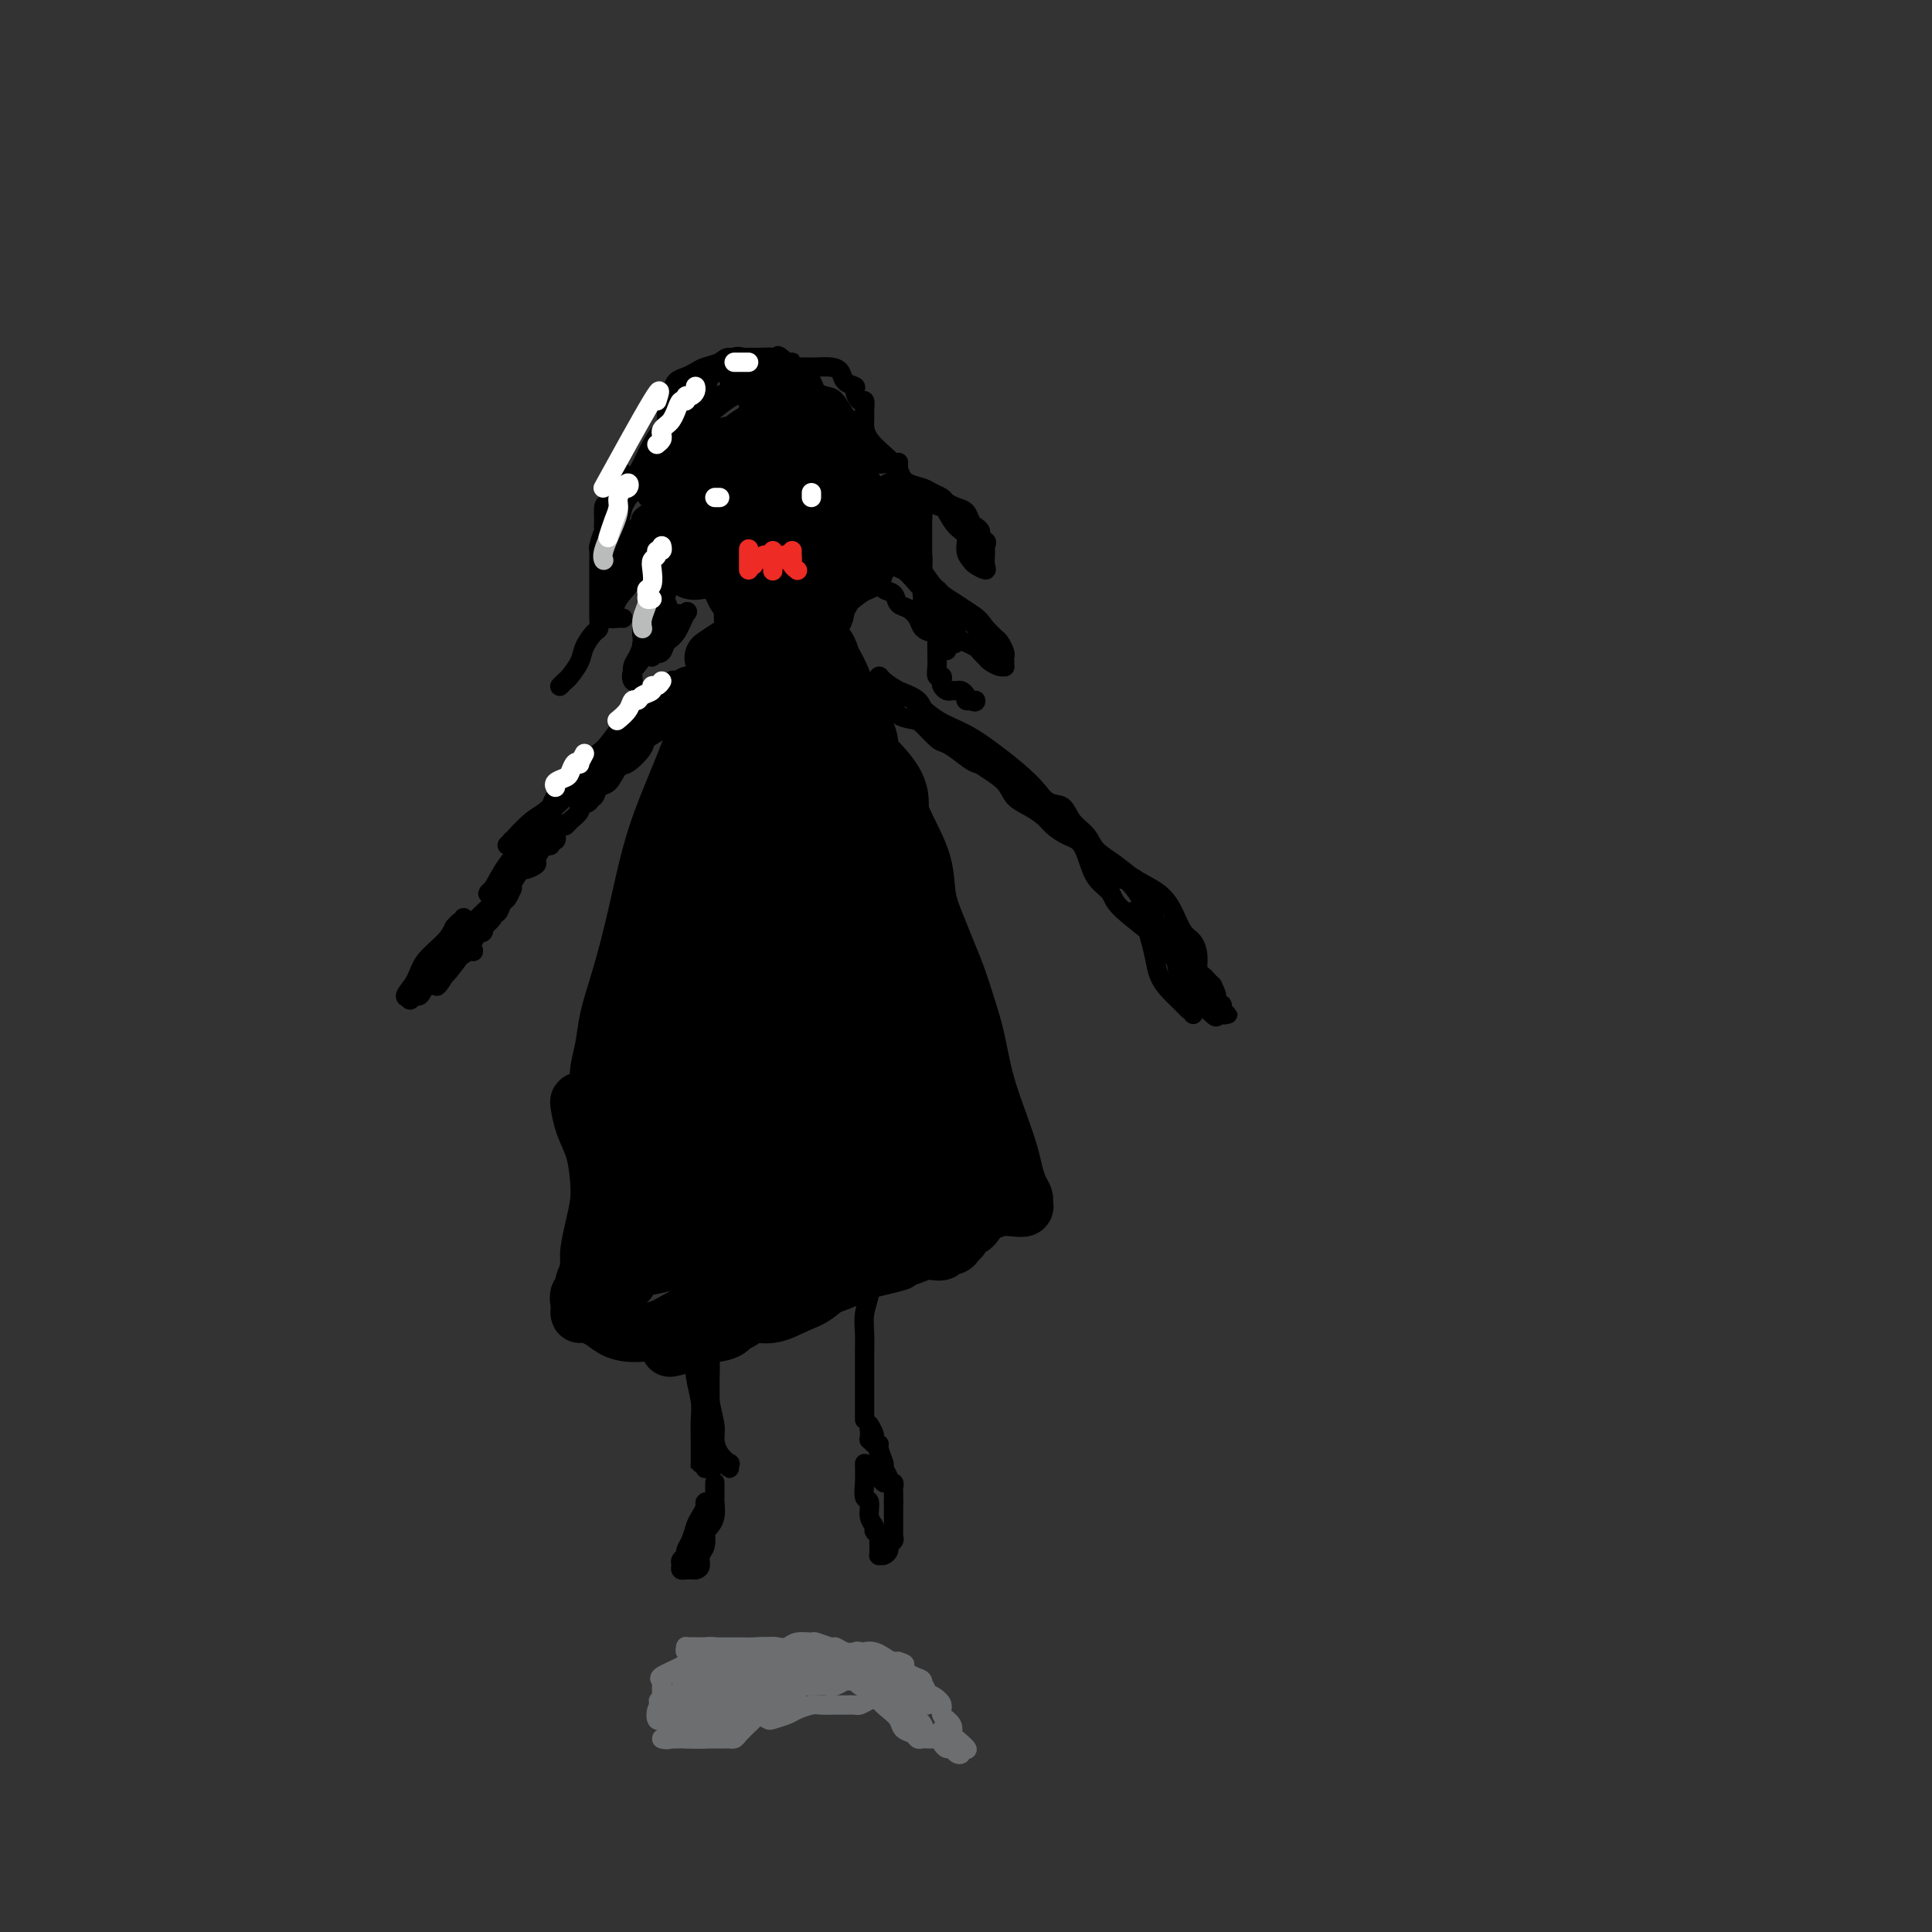 <svg viewBox='0 0 400 400' version='1.1' xmlns='http://www.w3.org/2000/svg' xmlns:xlink='http://www.w3.org/1999/xlink'><rect x="0" y="0" width="400" height="400" fill="#333333" stroke="none"/><g fill='none' stroke='#000000' stroke-width='4' stroke-linecap='round' stroke-linejoin='round'><path d='M153,100c-2.960,1.605 -5.920,3.210 -7,4c-1.080,0.790 -0.280,0.766 0,1c0.280,0.234 0.042,0.727 0,1c-0.042,0.273 0.114,0.328 1,0c0.886,-0.328 2.502,-1.037 4,-2c1.498,-0.963 2.878,-2.180 4,-3c1.122,-0.820 1.987,-1.242 3,-2c1.013,-0.758 2.174,-1.851 2,-2c-0.174,-0.149 -1.685,0.646 -3,2c-1.315,1.354 -2.435,3.267 -4,5c-1.565,1.733 -3.575,3.286 -5,5c-1.425,1.714 -2.265,3.591 -3,5c-0.735,1.409 -1.364,2.352 -2,3c-0.636,0.648 -1.279,1.001 -1,1c0.279,-0.001 1.479,-0.358 3,-1c1.521,-0.642 3.361,-1.571 5,-3c1.639,-1.429 3.075,-3.360 5,-5c1.925,-1.640 4.340,-2.989 6,-4c1.660,-1.011 2.567,-1.684 3,-2c0.433,-0.316 0.394,-0.276 0,0c-0.394,0.276 -1.142,0.787 -2,2c-0.858,1.213 -1.827,3.127 -3,5c-1.173,1.873 -2.552,3.705 -4,5c-1.448,1.295 -2.966,2.052 -4,3c-1.034,0.948 -1.584,2.088 -2,3c-0.416,0.912 -0.699,1.595 0,1c0.699,-0.595 2.381,-2.468 4,-4c1.619,-1.532 3.177,-2.723 5,-4c1.823,-1.277 3.912,-2.638 6,-4'/><path d='M164,110c3.094,-1.885 3.330,-1.096 4,-1c0.670,0.096 1.776,-0.500 2,0c0.224,0.500 -0.432,2.095 -1,3c-0.568,0.905 -1.046,1.119 -2,2c-0.954,0.881 -2.382,2.429 -4,4c-1.618,1.571 -3.426,3.164 -5,4c-1.574,0.836 -2.913,0.916 -4,1c-1.087,0.084 -1.923,0.172 -3,0c-1.077,-0.172 -2.394,-0.603 -3,-2c-0.606,-1.397 -0.501,-3.760 0,-6c0.501,-2.240 1.396,-4.359 3,-6c1.604,-1.641 3.915,-2.806 6,-4c2.085,-1.194 3.942,-2.417 6,-3c2.058,-0.583 4.317,-0.528 6,0c1.683,0.528 2.790,1.527 4,2c1.210,0.473 2.523,0.418 3,1c0.477,0.582 0.117,1.800 -1,3c-1.117,1.200 -2.991,2.381 -5,4c-2.009,1.619 -4.153,3.674 -6,5c-1.847,1.326 -3.398,1.923 -5,2c-1.602,0.077 -3.256,-0.364 -4,-1c-0.744,-0.636 -0.579,-1.465 0,-3c0.579,-1.535 1.570,-3.777 3,-6c1.430,-2.223 3.298,-4.428 5,-6c1.702,-1.572 3.240,-2.511 5,-3c1.760,-0.489 3.744,-0.528 5,0c1.256,0.528 1.784,1.622 2,3c0.216,1.378 0.120,3.039 -1,5c-1.120,1.961 -3.263,4.220 -5,6c-1.737,1.780 -3.068,3.080 -5,4c-1.932,0.920 -4.466,1.460 -7,2'/><path d='M157,120c-3.439,1.921 -3.536,0.725 -4,0c-0.464,-0.725 -1.294,-0.979 -1,-3c0.294,-2.021 1.713,-5.809 3,-8c1.287,-2.191 2.442,-2.785 4,-4c1.558,-1.215 3.518,-3.051 5,-4c1.482,-0.949 2.484,-1.010 3,0c0.516,1.010 0.544,3.091 1,4c0.456,0.909 1.339,0.646 0,5c-1.339,4.354 -4.899,13.326 -7,19c-2.101,5.674 -2.743,8.050 -3,9c-0.257,0.950 -0.128,0.475 0,0'/></g>
<g fill='none' stroke='#000000' stroke-width='12' stroke-linecap='round' stroke-linejoin='round'><path d='M157,123c1.938,-4.940 3.876,-9.879 5,-12c1.124,-2.121 1.435,-1.423 2,-2c0.565,-0.577 1.384,-2.429 2,-3c0.616,-0.571 1.031,0.138 1,0c-0.031,-0.138 -0.506,-1.123 -1,-1c-0.494,0.123 -1.007,1.356 -2,3c-0.993,1.644 -2.465,3.701 -4,6c-1.535,2.299 -3.134,4.840 -4,7c-0.866,2.160 -0.998,3.940 -1,5c-0.002,1.060 0.127,1.399 1,2c0.873,0.601 2.490,1.462 4,1c1.510,-0.462 2.914,-2.247 5,-4c2.086,-1.753 4.852,-3.475 7,-5c2.148,-1.525 3.676,-2.855 5,-4c1.324,-1.145 2.445,-2.105 3,-2c0.555,0.105 0.544,1.275 0,2c-0.544,0.725 -1.620,1.006 -3,2c-1.380,0.994 -3.063,2.703 -4,4c-0.937,1.297 -1.128,2.184 -2,3c-0.872,0.816 -2.424,1.562 -3,2c-0.576,0.438 -0.175,0.568 0,1c0.175,0.432 0.123,1.167 0,1c-0.123,-0.167 -0.316,-1.234 0,-2c0.316,-0.766 1.141,-1.229 2,-2c0.859,-0.771 1.750,-1.850 3,-3c1.250,-1.150 2.857,-2.371 4,-3c1.143,-0.629 1.820,-0.666 2,-1c0.180,-0.334 -0.137,-0.966 -1,-1c-0.863,-0.034 -2.271,0.529 -4,1c-1.729,0.471 -3.780,0.849 -6,1c-2.220,0.151 -4.610,0.076 -7,0'/><path d='M161,119c-3.259,-0.218 -3.408,-0.762 -4,-1c-0.592,-0.238 -1.628,-0.169 -2,-1c-0.372,-0.831 -0.079,-2.563 1,-4c1.079,-1.437 2.945,-2.578 5,-4c2.055,-1.422 4.300,-3.126 6,-4c1.700,-0.874 2.856,-0.919 4,-1c1.144,-0.081 2.277,-0.198 3,0c0.723,0.198 1.035,0.711 1,1c-0.035,0.289 -0.418,0.354 -1,1c-0.582,0.646 -1.363,1.874 -3,3c-1.637,1.126 -4.130,2.152 -6,3c-1.870,0.848 -3.116,1.519 -5,2c-1.884,0.481 -4.406,0.773 -6,1c-1.594,0.227 -2.261,0.388 -3,0c-0.739,-0.388 -1.551,-1.325 -2,-2c-0.449,-0.675 -0.535,-1.088 0,-1c0.535,0.088 1.690,0.676 2,2c0.310,1.324 -0.225,3.384 0,5c0.225,1.616 1.211,2.787 2,4c0.789,1.213 1.380,2.468 2,3c0.620,0.532 1.269,0.341 2,1c0.731,0.659 1.545,2.168 2,3c0.455,0.832 0.550,0.986 1,1c0.450,0.014 1.253,-0.112 2,0c0.747,0.112 1.436,0.464 2,0c0.564,-0.464 1.002,-1.743 2,-3c0.998,-1.257 2.556,-2.492 4,-4c1.444,-1.508 2.773,-3.291 4,-5c1.227,-1.709 2.350,-3.346 3,-5c0.650,-1.654 0.825,-3.327 1,-5'/><path d='M178,109c0.579,-1.881 0.027,-1.584 -1,-2c-1.027,-0.416 -2.530,-1.547 -4,-2c-1.470,-0.453 -2.909,-0.229 -5,0c-2.091,0.229 -4.834,0.465 -7,1c-2.166,0.535 -3.754,1.371 -5,2c-1.246,0.629 -2.151,1.051 -3,2c-0.849,0.949 -1.641,2.426 -2,4c-0.359,1.574 -0.284,3.244 0,5c0.284,1.756 0.776,3.596 2,5c1.224,1.404 3.179,2.371 5,3c1.821,0.629 3.508,0.919 5,1c1.492,0.081 2.789,-0.047 4,0c1.211,0.047 2.337,0.268 3,0c0.663,-0.268 0.865,-1.027 1,-2c0.135,-0.973 0.204,-2.160 0,-3c-0.204,-0.840 -0.681,-1.331 -2,-2c-1.319,-0.669 -3.480,-1.515 -5,-2c-1.520,-0.485 -2.399,-0.611 -4,0c-1.601,0.611 -3.923,1.957 -5,3c-1.077,1.043 -0.908,1.783 -1,3c-0.092,1.217 -0.445,2.911 0,4c0.445,1.089 1.686,1.574 3,2c1.314,0.426 2.699,0.793 4,1c1.301,0.207 2.519,0.254 3,0c0.481,-0.254 0.226,-0.809 0,-1c-0.226,-0.191 -0.422,-0.019 -1,0c-0.578,0.019 -1.539,-0.114 -3,0c-1.461,0.114 -3.423,0.474 -5,1c-1.577,0.526 -2.771,1.219 -4,2c-1.229,0.781 -2.494,1.652 -3,2c-0.506,0.348 -0.253,0.174 0,0'/><path d='M143,148c-0.877,-0.769 -1.754,-1.537 -2,-2c-0.246,-0.463 0.140,-0.619 1,-1c0.860,-0.381 2.193,-0.987 4,-2c1.807,-1.013 4.088,-2.432 5,-3c0.912,-0.568 0.456,-0.284 0,0'/><path d='M157,134c-0.357,-0.085 -0.713,-0.169 -1,0c-0.287,0.169 -0.503,0.592 -1,1c-0.497,0.408 -1.273,0.802 -2,1c-0.727,0.198 -1.404,0.201 -2,1c-0.596,0.799 -1.111,2.395 -2,4c-0.889,1.605 -2.152,3.220 -3,5c-0.848,1.780 -1.280,3.724 -2,6c-0.720,2.276 -1.730,4.883 -3,8c-1.270,3.117 -2.802,6.744 -4,10c-1.198,3.256 -2.061,6.141 -3,10c-0.939,3.859 -1.954,8.691 -3,13c-1.046,4.309 -2.123,8.095 -3,11c-0.877,2.905 -1.555,4.931 -2,7c-0.445,2.069 -0.656,4.183 -1,6c-0.344,1.817 -0.822,3.338 -1,5c-0.178,1.662 -0.058,3.465 0,5c0.058,1.535 0.054,2.804 0,4c-0.054,1.196 -0.159,2.321 0,3c0.159,0.679 0.581,0.914 1,1c0.419,0.086 0.834,0.025 1,0c0.166,-0.025 0.083,-0.012 0,0'/><path d='M170,133c1.483,2.351 2.966,4.703 4,7c1.034,2.297 1.619,4.541 2,6c0.381,1.459 0.560,2.134 1,4c0.440,1.866 1.143,4.921 2,8c0.857,3.079 1.868,6.180 3,9c1.132,2.820 2.386,5.359 4,8c1.614,2.641 3.589,5.385 5,9c1.411,3.615 2.259,8.102 3,12c0.741,3.898 1.375,7.207 2,10c0.625,2.793 1.239,5.070 2,7c0.761,1.930 1.668,3.514 2,6c0.332,2.486 0.089,5.875 0,9c-0.089,3.125 -0.024,5.987 0,9c0.024,3.013 0.006,6.179 -1,9c-1.006,2.821 -3.002,5.298 -4,7c-0.998,1.702 -1.000,2.629 -1,3c-0.000,0.371 -0.000,0.185 0,0'/><path d='M155,136c-1.052,3.264 -2.104,6.528 -4,13c-1.896,6.472 -4.635,16.154 -6,21c-1.365,4.846 -1.357,4.858 -3,10c-1.643,5.142 -4.937,15.413 -7,23c-2.063,7.587 -2.894,12.490 -4,17c-1.106,4.510 -2.487,8.626 -3,12c-0.513,3.374 -0.157,6.008 0,8c0.157,1.992 0.114,3.344 0,4c-0.114,0.656 -0.300,0.615 0,0c0.300,-0.615 1.084,-1.803 2,-3c0.916,-1.197 1.963,-2.401 3,-5c1.037,-2.599 2.064,-6.593 3,-11c0.936,-4.407 1.782,-9.227 3,-15c1.218,-5.773 2.808,-12.499 5,-19c2.192,-6.501 4.986,-12.776 7,-18c2.014,-5.224 3.249,-9.398 5,-13c1.751,-3.602 4.018,-6.631 6,-9c1.982,-2.369 3.680,-4.079 5,-5c1.320,-0.921 2.262,-1.053 3,-1c0.738,0.053 1.271,0.291 1,2c-0.271,1.709 -1.346,4.887 -3,9c-1.654,4.113 -3.887,9.160 -6,15c-2.113,5.840 -4.106,12.474 -6,20c-1.894,7.526 -3.687,15.945 -5,24c-1.313,8.055 -2.144,15.745 -3,20c-0.856,4.255 -1.738,5.074 -2,6c-0.262,0.926 0.095,1.960 0,2c-0.095,0.040 -0.641,-0.912 -1,-2c-0.359,-1.088 -0.531,-2.311 0,-6c0.531,-3.689 1.766,-9.845 3,-16'/><path d='M148,219c1.142,-7.374 2.996,-14.809 5,-23c2.004,-8.191 4.159,-17.138 6,-25c1.841,-7.862 3.367,-14.641 5,-19c1.633,-4.359 3.371,-6.300 4,-7c0.629,-0.700 0.147,-0.159 0,0c-0.147,0.159 0.041,-0.065 0,2c-0.041,2.065 -0.311,6.420 -1,11c-0.689,4.580 -1.799,9.384 -3,17c-1.201,7.616 -2.494,18.043 -4,27c-1.506,8.957 -3.224,16.442 -4,23c-0.776,6.558 -0.609,12.188 -1,16c-0.391,3.812 -1.338,5.805 -2,7c-0.662,1.195 -1.038,1.590 -2,2c-0.962,0.410 -2.508,0.834 -3,0c-0.492,-0.834 0.071,-2.927 1,-7c0.929,-4.073 2.225,-10.125 4,-17c1.775,-6.875 4.030,-14.573 6,-23c1.970,-8.427 3.654,-17.584 5,-25c1.346,-7.416 2.355,-13.090 3,-17c0.645,-3.910 0.925,-6.057 1,-7c0.075,-0.943 -0.057,-0.681 0,1c0.057,1.681 0.303,4.783 0,10c-0.303,5.217 -1.154,12.550 -2,21c-0.846,8.450 -1.687,18.018 -2,27c-0.313,8.982 -0.099,17.378 0,23c0.099,5.622 0.082,8.471 0,11c-0.082,2.529 -0.228,4.740 0,6c0.228,1.260 0.831,1.570 1,1c0.169,-0.570 -0.094,-2.020 0,-4c0.094,-1.980 0.547,-4.490 1,-7'/><path d='M166,243c0.726,-5.139 1.540,-12.987 2,-21c0.460,-8.013 0.565,-16.191 1,-24c0.435,-7.809 1.199,-15.248 2,-20c0.801,-4.752 1.639,-6.817 2,-7c0.361,-0.183 0.244,1.515 0,4c-0.244,2.485 -0.615,5.758 0,10c0.615,4.242 2.217,9.452 3,15c0.783,5.548 0.746,11.434 1,18c0.254,6.566 0.798,13.812 1,20c0.202,6.188 0.061,11.317 0,15c-0.061,3.683 -0.043,5.919 0,7c0.043,1.081 0.111,1.005 0,1c-0.111,-0.005 -0.402,0.059 -1,-2c-0.598,-2.059 -1.502,-6.242 -2,-12c-0.498,-5.758 -0.591,-13.092 -1,-21c-0.409,-7.908 -1.133,-16.390 -1,-24c0.133,-7.610 1.123,-14.349 2,-18c0.877,-3.651 1.641,-4.215 2,-4c0.359,0.215 0.313,1.208 1,4c0.687,2.792 2.107,7.384 3,13c0.893,5.616 1.259,12.258 2,18c0.741,5.742 1.857,10.586 3,15c1.143,4.414 2.313,8.397 3,11c0.687,2.603 0.892,3.824 1,5c0.108,1.176 0.119,2.306 0,3c-0.119,0.694 -0.368,0.954 -1,1c-0.632,0.046 -1.647,-0.120 -2,-1c-0.353,-0.880 -0.043,-2.473 0,-5c0.043,-2.527 -0.181,-5.988 0,-10c0.181,-4.012 0.766,-8.575 1,-13c0.234,-4.425 0.117,-8.713 0,-13'/><path d='M188,208c0.263,-8.351 0.420,-8.728 0,-10c-0.420,-1.272 -1.418,-3.440 -2,-5c-0.582,-1.560 -0.747,-2.512 -1,-4c-0.253,-1.488 -0.592,-3.513 -1,-5c-0.408,-1.487 -0.884,-2.436 -1,-4c-0.116,-1.564 0.127,-3.743 0,-5c-0.127,-1.257 -0.623,-1.591 -1,-2c-0.377,-0.409 -0.636,-0.893 -1,-2c-0.364,-1.107 -0.832,-2.838 -1,-4c-0.168,-1.162 -0.035,-1.756 0,-3c0.035,-1.244 -0.028,-3.138 0,-5c0.028,-1.862 0.145,-3.691 0,-5c-0.145,-1.309 -0.554,-2.097 -1,-3c-0.446,-0.903 -0.928,-1.922 -2,-3c-1.072,-1.078 -2.732,-2.214 -4,-3c-1.268,-0.786 -2.143,-1.223 -3,-2c-0.857,-0.777 -1.695,-1.893 -2,-3c-0.305,-1.107 -0.076,-2.204 0,-3c0.076,-0.796 0.001,-1.291 0,-1c-0.001,0.291 0.074,1.367 0,2c-0.074,0.633 -0.296,0.821 0,2c0.296,1.179 1.110,3.349 2,5c0.890,1.651 1.856,2.785 3,4c1.144,1.215 2.464,2.513 4,4c1.536,1.487 3.286,3.162 5,5c1.714,1.838 3.393,3.838 4,6c0.607,2.162 0.142,4.487 0,7c-0.142,2.513 0.039,5.215 0,8c-0.039,2.785 -0.297,5.653 0,8c0.297,2.347 1.148,4.174 2,6'/><path d='M188,193c0.494,5.521 0.728,4.825 1,6c0.272,1.175 0.582,4.221 1,7c0.418,2.779 0.946,5.289 1,8c0.054,2.711 -0.365,5.621 -1,9c-0.635,3.379 -1.486,7.225 -2,10c-0.514,2.775 -0.691,4.479 -1,6c-0.309,1.521 -0.751,2.858 -1,4c-0.249,1.142 -0.304,2.090 0,2c0.304,-0.090 0.966,-1.219 2,-2c1.034,-0.781 2.438,-1.215 3,-2c0.562,-0.785 0.280,-1.922 1,-3c0.720,-1.078 2.441,-2.096 3,-3c0.559,-0.904 -0.045,-1.695 0,-2c0.045,-0.305 0.740,-0.125 1,0c0.260,0.125 0.085,0.194 0,1c-0.085,0.806 -0.082,2.350 0,4c0.082,1.650 0.242,3.408 0,5c-0.242,1.592 -0.885,3.018 -1,4c-0.115,0.982 0.298,1.520 0,2c-0.298,0.480 -1.308,0.901 -2,1c-0.692,0.099 -1.068,-0.125 -2,0c-0.932,0.125 -2.421,0.600 -4,0c-1.579,-0.600 -3.247,-2.274 -5,-3c-1.753,-0.726 -3.592,-0.502 -6,-1c-2.408,-0.498 -5.386,-1.716 -8,-3c-2.614,-1.284 -4.866,-2.633 -7,-4c-2.134,-1.367 -4.152,-2.753 -6,-4c-1.848,-1.247 -3.528,-2.356 -5,-3c-1.472,-0.644 -2.736,-0.822 -4,-1'/><path d='M146,231c-4.007,-2.061 -3.025,-1.215 -3,-1c0.025,0.215 -0.907,-0.202 -2,0c-1.093,0.202 -2.346,1.024 -3,2c-0.654,0.976 -0.710,2.108 -1,3c-0.290,0.892 -0.816,1.546 -1,2c-0.184,0.454 -0.026,0.710 1,1c1.026,0.290 2.921,0.614 5,1c2.079,0.386 4.344,0.835 7,1c2.656,0.165 5.704,0.047 8,0c2.296,-0.047 3.838,-0.025 5,0c1.162,0.025 1.942,0.051 2,0c0.058,-0.051 -0.606,-0.178 -2,0c-1.394,0.178 -3.516,0.663 -6,1c-2.484,0.337 -5.329,0.528 -8,1c-2.671,0.472 -5.167,1.227 -7,2c-1.833,0.773 -3.005,1.566 -4,2c-0.995,0.434 -1.815,0.508 -2,1c-0.185,0.492 0.265,1.400 1,2c0.735,0.600 1.754,0.891 3,1c1.246,0.109 2.718,0.036 4,0c1.282,-0.036 2.376,-0.034 3,0c0.624,0.034 0.780,0.101 0,0c-0.780,-0.101 -2.496,-0.371 -4,0c-1.504,0.371 -2.795,1.381 -4,2c-1.205,0.619 -2.323,0.846 -3,1c-0.677,0.154 -0.913,0.234 -1,0c-0.087,-0.234 -0.025,-0.781 0,-1c0.025,-0.219 0.012,-0.109 0,0'/><path d='M163,104c-1.164,0.129 -2.328,0.258 -3,0c-0.672,-0.258 -0.853,-0.903 -1,-1c-0.147,-0.097 -0.261,0.356 -1,0c-0.739,-0.356 -2.103,-1.519 -3,-2c-0.897,-0.481 -1.328,-0.278 -2,-1c-0.672,-0.722 -1.585,-2.369 -2,-3c-0.415,-0.631 -0.333,-0.245 0,-1c0.333,-0.755 0.917,-2.650 2,-4c1.083,-1.350 2.665,-2.156 4,-3c1.335,-0.844 2.423,-1.727 4,-2c1.577,-0.273 3.643,0.065 5,0c1.357,-0.065 2.007,-0.534 3,0c0.993,0.534 2.330,2.071 3,3c0.670,0.929 0.672,1.251 1,2c0.328,0.749 0.982,1.926 1,3c0.018,1.074 -0.600,2.043 -1,3c-0.400,0.957 -0.582,1.900 -2,3c-1.418,1.100 -4.073,2.358 -6,3c-1.927,0.642 -3.127,0.667 -5,1c-1.873,0.333 -4.418,0.972 -6,1c-1.582,0.028 -2.199,-0.556 -3,-1c-0.801,-0.444 -1.784,-0.749 -2,-2c-0.216,-1.251 0.336,-3.448 1,-5c0.664,-1.552 1.439,-2.460 3,-3c1.561,-0.540 3.909,-0.712 6,-1c2.091,-0.288 3.927,-0.692 6,-1c2.073,-0.308 4.383,-0.519 6,0c1.617,0.519 2.541,1.769 3,3c0.459,1.231 0.453,2.443 0,4c-0.453,1.557 -1.353,3.458 -3,5c-1.647,1.542 -4.042,2.726 -6,4c-1.958,1.274 -3.479,2.637 -5,4'/><path d='M160,113c-2.632,1.432 -3.713,1.014 -5,1c-1.287,-0.014 -2.780,0.378 -4,0c-1.220,-0.378 -2.165,-1.525 -3,-3c-0.835,-1.475 -1.558,-3.279 -2,-5c-0.442,-1.721 -0.604,-3.360 0,-5c0.604,-1.640 1.972,-3.280 3,-4c1.028,-0.720 1.716,-0.518 3,0c1.284,0.518 3.164,1.352 5,2c1.836,0.648 3.628,1.109 5,2c1.372,0.891 2.325,2.212 3,3c0.675,0.788 1.072,1.044 1,2c-0.072,0.956 -0.615,2.612 -2,4c-1.385,1.388 -3.614,2.506 -6,4c-2.386,1.494 -4.929,3.363 -7,4c-2.071,0.637 -3.670,0.043 -5,0c-1.330,-0.043 -2.391,0.465 -3,0c-0.609,-0.465 -0.766,-1.904 -1,-4c-0.234,-2.096 -0.546,-4.849 0,-7c0.546,-2.151 1.950,-3.699 3,-6c1.050,-2.301 1.747,-5.353 3,-7c1.253,-1.647 3.063,-1.887 5,-2c1.937,-0.113 4.003,-0.099 6,0c1.997,0.099 3.926,0.284 6,1c2.074,0.716 4.294,1.963 6,3c1.706,1.037 2.897,1.864 4,3c1.103,1.136 2.120,2.581 3,4c0.880,1.419 1.625,2.811 2,4c0.375,1.189 0.379,2.174 0,3c-0.379,0.826 -1.140,1.492 -2,2c-0.860,0.508 -1.817,0.860 -3,1c-1.183,0.140 -2.591,0.070 -4,0'/><path d='M171,113c-2.008,0.125 -2.529,-1.063 -3,-2c-0.471,-0.937 -0.891,-1.624 -1,-2c-0.109,-0.376 0.095,-0.443 1,-1c0.905,-0.557 2.511,-1.605 4,-2c1.489,-0.395 2.862,-0.139 4,0c1.138,0.139 2.041,0.159 3,0c0.959,-0.159 1.972,-0.498 2,0c0.028,0.498 -0.931,1.833 -2,3c-1.069,1.167 -2.248,2.168 -4,3c-1.752,0.832 -4.079,1.496 -6,2c-1.921,0.504 -3.438,0.848 -5,1c-1.562,0.152 -3.168,0.111 -4,0c-0.832,-0.111 -0.888,-0.293 -1,-1c-0.112,-0.707 -0.279,-1.941 0,-3c0.279,-1.059 1.002,-1.944 2,-3c0.998,-1.056 2.269,-2.284 3,-3c0.731,-0.716 0.923,-0.919 1,-1c0.077,-0.081 0.038,-0.041 0,0'/><path d='M179,256c1.615,-0.311 3.230,-0.623 4,-1c0.770,-0.377 0.694,-0.820 1,-1c0.306,-0.180 0.995,-0.097 1,0c0.005,0.097 -0.675,0.208 -2,0c-1.325,-0.208 -3.294,-0.736 -6,-1c-2.706,-0.264 -6.150,-0.265 -9,0c-2.850,0.265 -5.106,0.797 -8,1c-2.894,0.203 -6.427,0.079 -9,0c-2.573,-0.079 -4.186,-0.112 -5,0c-0.814,0.112 -0.829,0.370 -1,0c-0.171,-0.370 -0.499,-1.368 0,-2c0.499,-0.632 1.827,-0.899 3,-1c1.173,-0.101 2.193,-0.035 3,0c0.807,0.035 1.400,0.040 2,0c0.600,-0.040 1.207,-0.127 2,0c0.793,0.127 1.771,0.466 3,1c1.229,0.534 2.707,1.264 4,2c1.293,0.736 2.399,1.479 4,2c1.601,0.521 3.698,0.822 5,1c1.302,0.178 1.811,0.235 2,0c0.189,-0.235 0.058,-0.760 -1,-1c-1.058,-0.240 -3.043,-0.195 -6,0c-2.957,0.195 -6.885,0.538 -10,1c-3.115,0.462 -5.415,1.042 -9,2c-3.585,0.958 -8.454,2.294 -12,3c-3.546,0.706 -5.768,0.783 -7,1c-1.232,0.217 -1.475,0.574 -2,1c-0.525,0.426 -1.334,0.922 -1,1c0.334,0.078 1.810,-0.264 3,-1c1.190,-0.736 2.095,-1.868 3,-3'/><path d='M131,261c1.441,-1.526 2.043,-3.341 3,-5c0.957,-1.659 2.269,-3.162 3,-5c0.731,-1.838 0.882,-4.013 1,-6c0.118,-1.987 0.203,-3.788 1,-6c0.797,-2.212 2.306,-4.834 3,-7c0.694,-2.166 0.574,-3.874 1,-6c0.426,-2.126 1.397,-4.668 2,-6c0.603,-1.332 0.838,-1.452 1,-2c0.162,-0.548 0.252,-1.524 0,-2c-0.252,-0.476 -0.847,-0.451 -2,0c-1.153,0.451 -2.865,1.329 -4,2c-1.135,0.671 -1.693,1.136 -3,2c-1.307,0.864 -3.362,2.126 -5,3c-1.638,0.874 -2.859,1.358 -4,2c-1.141,0.642 -2.201,1.441 -3,2c-0.799,0.559 -1.336,0.879 -2,1c-0.664,0.121 -1.453,0.042 -2,0c-0.547,-0.042 -0.851,-0.049 -1,0c-0.149,0.049 -0.144,0.154 0,1c0.144,0.846 0.428,2.433 1,4c0.572,1.567 1.431,3.113 2,5c0.569,1.887 0.846,4.116 1,6c0.154,1.884 0.184,3.423 0,5c-0.184,1.577 -0.582,3.190 -1,5c-0.418,1.810 -0.854,3.815 -1,5c-0.146,1.185 -0.001,1.550 0,2c0.001,0.450 -0.143,0.986 0,1c0.143,0.014 0.571,-0.493 1,-1'/><path d='M123,261c0.511,4.652 0.788,-0.219 1,-2c0.212,-1.781 0.361,-0.470 1,0c0.639,0.470 1.770,0.101 3,0c1.230,-0.101 2.560,0.065 4,0c1.440,-0.065 2.991,-0.360 5,0c2.009,0.360 4.476,1.375 7,2c2.524,0.625 5.105,0.861 8,1c2.895,0.139 6.103,0.182 9,0c2.897,-0.182 5.482,-0.588 8,-1c2.518,-0.412 4.967,-0.829 7,-1c2.033,-0.171 3.649,-0.097 5,0c1.351,0.097 2.437,0.218 4,0c1.563,-0.218 3.602,-0.776 5,-1c1.398,-0.224 2.153,-0.116 3,0c0.847,0.116 1.785,0.240 2,0c0.215,-0.240 -0.293,-0.842 0,-1c0.293,-0.158 1.388,0.130 2,0c0.612,-0.130 0.741,-0.678 1,-1c0.259,-0.322 0.648,-0.418 1,-1c0.352,-0.582 0.669,-1.650 1,-2c0.331,-0.350 0.678,0.018 1,0c0.322,-0.018 0.620,-0.424 1,-1c0.380,-0.576 0.842,-1.324 1,-2c0.158,-0.676 0.012,-1.279 0,-2c-0.012,-0.721 0.109,-1.560 0,-3c-0.109,-1.440 -0.449,-3.483 -1,-5c-0.551,-1.517 -1.313,-2.510 -2,-4c-0.687,-1.490 -1.300,-3.478 -2,-5c-0.700,-1.522 -1.486,-2.578 -2,-4c-0.514,-1.422 -0.757,-3.211 -1,-5'/><path d='M195,223c-1.190,-4.329 -0.165,-3.651 0,-5c0.165,-1.349 -0.529,-4.726 -1,-7c-0.471,-2.274 -0.720,-3.446 -1,-5c-0.280,-1.554 -0.590,-3.489 -1,-5c-0.410,-1.511 -0.921,-2.599 -1,-4c-0.079,-1.401 0.274,-3.117 0,-5c-0.274,-1.883 -1.177,-3.934 -2,-6c-0.823,-2.066 -1.568,-4.149 -2,-6c-0.432,-1.851 -0.553,-3.471 -1,-5c-0.447,-1.529 -1.222,-2.969 -2,-4c-0.778,-1.031 -1.560,-1.655 -2,-3c-0.440,-1.345 -0.540,-3.413 -1,-5c-0.460,-1.587 -1.281,-2.693 -2,-4c-0.719,-1.307 -1.335,-2.815 -2,-4c-0.665,-1.185 -1.379,-2.046 -2,-3c-0.621,-0.954 -1.149,-2.002 -2,-3c-0.851,-0.998 -2.025,-1.945 -3,-3c-0.975,-1.055 -1.750,-2.218 -2,-3c-0.250,-0.782 0.025,-1.185 0,-2c-0.025,-0.815 -0.350,-2.044 -1,-3c-0.650,-0.956 -1.625,-1.641 -2,-2c-0.375,-0.359 -0.151,-0.393 0,0c0.151,0.393 0.229,1.213 0,2c-0.229,0.787 -0.765,1.542 -1,3c-0.235,1.458 -0.168,3.619 0,5c0.168,1.381 0.437,1.980 1,3c0.563,1.020 1.419,2.459 2,4c0.581,1.541 0.887,3.184 1,5c0.113,1.816 0.032,3.805 0,6c-0.032,2.195 -0.016,4.598 0,7'/><path d='M168,171c0.285,6.693 -0.501,5.926 -1,7c-0.499,1.074 -0.711,3.991 -1,6c-0.289,2.009 -0.655,3.111 -1,4c-0.345,0.889 -0.670,1.565 -1,2c-0.330,0.435 -0.665,0.629 -1,1c-0.335,0.371 -0.671,0.920 -1,1c-0.329,0.080 -0.652,-0.308 -1,-1c-0.348,-0.692 -0.720,-1.688 -1,-3c-0.280,-1.312 -0.468,-2.941 -1,-4c-0.532,-1.059 -1.407,-1.549 -2,-2c-0.593,-0.451 -0.905,-0.864 -2,0c-1.095,0.864 -2.975,3.003 -4,5c-1.025,1.997 -1.196,3.852 -2,6c-0.804,2.148 -2.242,4.590 -3,7c-0.758,2.410 -0.836,4.788 -1,6c-0.164,1.212 -0.414,1.259 -2,5c-1.586,3.741 -4.509,11.175 -6,16c-1.491,4.825 -1.552,7.039 -2,9c-0.448,1.961 -1.285,3.669 -2,5c-0.715,1.331 -1.308,2.284 -2,3c-0.692,0.716 -1.481,1.193 -2,2c-0.519,0.807 -0.766,1.942 -1,3c-0.234,1.058 -0.454,2.039 -1,3c-0.546,0.961 -1.418,1.903 -2,3c-0.582,1.097 -0.873,2.349 -1,3c-0.127,0.651 -0.089,0.702 0,1c0.089,0.298 0.230,0.843 0,1c-0.230,0.157 -0.831,-0.073 -1,0c-0.169,0.073 0.095,0.449 0,1c-0.095,0.551 -0.547,1.275 -1,2'/><path d='M122,263c-2.058,4.560 -0.702,2.461 0,2c0.702,-0.461 0.750,0.716 1,1c0.250,0.284 0.704,-0.324 1,-1c0.296,-0.676 0.436,-1.420 1,-2c0.564,-0.580 1.552,-0.997 2,-2c0.448,-1.003 0.355,-2.592 1,-4c0.645,-1.408 2.028,-2.634 3,-4c0.972,-1.366 1.534,-2.872 2,-4c0.466,-1.128 0.838,-1.876 1,-2c0.162,-0.124 0.114,0.378 0,1c-0.114,0.622 -0.295,1.365 -1,3c-0.705,1.635 -1.934,4.163 -3,6c-1.066,1.837 -1.970,2.982 -3,4c-1.030,1.018 -2.185,1.907 -3,3c-0.815,1.093 -1.291,2.388 -2,3c-0.709,0.612 -1.653,0.542 -2,1c-0.347,0.458 -0.098,1.445 0,2c0.098,0.555 0.045,0.677 0,1c-0.045,0.323 -0.083,0.847 0,1c0.083,0.153 0.285,-0.065 1,0c0.715,0.065 1.941,0.414 3,1c1.059,0.586 1.952,1.408 3,2c1.048,0.592 2.252,0.954 4,1c1.748,0.046 4.040,-0.225 6,-1c1.960,-0.775 3.590,-2.055 6,-3c2.410,-0.945 5.602,-1.554 8,-2c2.398,-0.446 4.004,-0.728 6,-1c1.996,-0.272 4.384,-0.535 7,-1c2.616,-0.465 5.462,-1.133 8,-2c2.538,-0.867 4.769,-1.934 7,-3'/><path d='M179,263c9.389,-2.228 6.861,-1.797 7,-2c0.139,-0.203 2.944,-1.038 5,-2c2.056,-0.962 3.361,-2.051 4,-3c0.639,-0.949 0.611,-1.760 1,-2c0.389,-0.240 1.195,0.090 2,0c0.805,-0.090 1.608,-0.599 2,-1c0.392,-0.401 0.372,-0.695 1,-1c0.628,-0.305 1.905,-0.621 3,-1c1.095,-0.379 2.007,-0.822 3,-1c0.993,-0.178 2.067,-0.091 3,0c0.933,0.091 1.725,0.188 2,0c0.275,-0.188 0.033,-0.660 0,-1c-0.033,-0.340 0.144,-0.548 0,-1c-0.144,-0.452 -0.609,-1.149 -1,-2c-0.391,-0.851 -0.710,-1.856 -1,-3c-0.290,-1.144 -0.553,-2.425 -1,-4c-0.447,-1.575 -1.078,-3.442 -2,-6c-0.922,-2.558 -2.134,-5.807 -3,-9c-0.866,-3.193 -1.386,-6.330 -2,-9c-0.614,-2.670 -1.320,-4.872 -2,-7c-0.680,-2.128 -1.332,-4.180 -2,-6c-0.668,-1.820 -1.352,-3.407 -2,-5c-0.648,-1.593 -1.261,-3.191 -2,-5c-0.739,-1.809 -1.604,-3.827 -2,-6c-0.396,-2.173 -0.323,-4.500 -1,-7c-0.677,-2.500 -2.105,-5.173 -3,-7c-0.895,-1.827 -1.256,-2.808 -2,-4c-0.744,-1.192 -1.872,-2.596 -3,-4'/><path d='M183,164c-1.659,-3.096 -1.805,-3.336 -2,-4c-0.195,-0.664 -0.437,-1.754 -1,-3c-0.563,-1.246 -1.446,-2.650 -2,-4c-0.554,-1.350 -0.778,-2.646 -1,-4c-0.222,-1.354 -0.441,-2.767 -1,-4c-0.559,-1.233 -1.457,-2.287 -2,-3c-0.543,-0.713 -0.731,-1.087 -1,-2c-0.269,-0.913 -0.620,-2.367 -1,-3c-0.380,-0.633 -0.790,-0.446 -1,-1c-0.210,-0.554 -0.221,-1.848 0,-2c0.221,-0.152 0.675,0.840 1,2c0.325,1.160 0.521,2.488 1,4c0.479,1.512 1.242,3.206 2,6c0.758,2.794 1.510,6.686 2,10c0.490,3.314 0.718,6.049 2,9c1.282,2.951 3.618,6.119 5,9c1.382,2.881 1.809,5.477 3,8c1.191,2.523 3.146,4.975 4,8c0.854,3.025 0.606,6.625 1,10c0.394,3.375 1.430,6.527 2,9c0.570,2.473 0.673,4.269 1,6c0.327,1.731 0.876,3.398 1,5c0.124,1.602 -0.178,3.139 0,5c0.178,1.861 0.836,4.045 1,6c0.164,1.955 -0.166,3.681 0,5c0.166,1.319 0.828,2.230 1,3c0.172,0.770 -0.146,1.400 0,2c0.146,0.600 0.756,1.172 1,2c0.244,0.828 0.122,1.914 0,3'/><path d='M199,246c1.461,8.843 1.115,2.949 1,1c-0.115,-1.949 0.002,0.045 0,1c-0.002,0.955 -0.124,0.870 0,1c0.124,0.130 0.492,0.474 0,1c-0.492,0.526 -1.845,1.232 -3,2c-1.155,0.768 -2.114,1.597 -3,2c-0.886,0.403 -1.700,0.381 -3,1c-1.300,0.619 -3.088,1.880 -5,3c-1.912,1.120 -3.949,2.097 -6,3c-2.051,0.903 -4.114,1.730 -6,3c-1.886,1.270 -3.593,2.984 -5,4c-1.407,1.016 -2.513,1.334 -4,2c-1.487,0.666 -3.355,1.680 -5,2c-1.645,0.320 -3.065,-0.055 -4,0c-0.935,0.055 -1.384,0.541 -2,1c-0.616,0.459 -1.400,0.892 -2,1c-0.600,0.108 -1.017,-0.108 -1,0c0.017,0.108 0.466,0.540 0,1c-0.466,0.460 -1.849,0.946 -3,1c-1.151,0.054 -2.071,-0.326 -3,0c-0.929,0.326 -1.865,1.357 -3,2c-1.135,0.643 -2.467,0.898 -3,1c-0.533,0.102 -0.266,0.051 0,0'/><path d='M160,136c-0.871,0.767 -1.741,1.534 -2,2c-0.259,0.466 0.094,0.630 0,1c-0.094,0.370 -0.633,0.945 -1,2c-0.367,1.055 -0.561,2.591 -1,4c-0.439,1.409 -1.122,2.693 -2,4c-0.878,1.307 -1.950,2.639 -3,5c-1.050,2.361 -2.077,5.752 -3,8c-0.923,2.248 -1.740,3.354 -2,5c-0.260,1.646 0.038,3.832 0,6c-0.038,2.168 -0.412,4.319 -1,7c-0.588,2.681 -1.389,5.892 -2,9c-0.611,3.108 -1.033,6.113 -2,9c-0.967,2.887 -2.481,5.656 -4,9c-1.519,3.344 -3.044,7.262 -4,10c-0.956,2.738 -1.342,4.295 -2,6c-0.658,1.705 -1.588,3.556 -2,5c-0.412,1.444 -0.307,2.480 0,4c0.307,1.520 0.814,3.523 1,5c0.186,1.477 0.050,2.426 0,4c-0.050,1.574 -0.013,3.772 0,6c0.013,2.228 0.004,4.487 0,6c-0.004,1.513 -0.001,2.280 0,3c0.001,0.720 0.000,1.395 0,2c-0.000,0.605 -0.000,1.142 0,2c0.000,0.858 0.000,2.039 0,3c-0.000,0.961 -0.000,1.703 0,2c0.000,0.297 0.000,0.148 0,0'/></g>
<g fill='none' stroke='#000000' stroke-width='4' stroke-linecap='round' stroke-linejoin='round'><path d='M146,140c-1.485,-0.132 -2.970,-0.264 -4,0c-1.030,0.264 -1.605,0.925 -2,1c-0.395,0.075 -0.611,-0.436 -1,0c-0.389,0.436 -0.950,1.820 -2,3c-1.050,1.180 -2.587,2.157 -4,3c-1.413,0.843 -2.701,1.553 -4,3c-1.299,1.447 -2.609,3.632 -4,5c-1.391,1.368 -2.862,1.918 -4,3c-1.138,1.082 -1.941,2.697 -3,4c-1.059,1.303 -2.373,2.296 -3,3c-0.627,0.704 -0.567,1.120 -1,2c-0.433,0.880 -1.357,2.224 -2,3c-0.643,0.776 -1.003,0.982 -1,1c0.003,0.018 0.370,-0.154 0,0c-0.370,0.154 -1.476,0.634 -2,1c-0.524,0.366 -0.465,0.620 -1,1c-0.535,0.380 -1.662,0.887 -2,1c-0.338,0.113 0.114,-0.169 0,0c-0.114,0.169 -0.794,0.790 -1,1c-0.206,0.210 0.062,0.009 1,-1c0.938,-1.009 2.547,-2.825 4,-4c1.453,-1.175 2.751,-1.707 4,-3c1.249,-1.293 2.448,-3.347 4,-5c1.552,-1.653 3.456,-2.907 5,-4c1.544,-1.093 2.727,-2.027 4,-3c1.273,-0.973 2.637,-1.987 4,-3'/><path d='M131,152c4.573,-3.850 3.505,-2.475 4,-3c0.495,-0.525 2.552,-2.950 4,-4c1.448,-1.050 2.287,-0.726 3,-1c0.713,-0.274 1.298,-1.146 2,-2c0.702,-0.854 1.519,-1.691 2,-2c0.481,-0.309 0.624,-0.091 1,0c0.376,0.091 0.983,0.055 1,0c0.017,-0.055 -0.557,-0.128 -1,0c-0.443,0.128 -0.756,0.457 -1,1c-0.244,0.543 -0.420,1.300 -1,2c-0.580,0.700 -1.564,1.343 -2,2c-0.436,0.657 -0.324,1.329 -1,2c-0.676,0.671 -2.138,1.340 -3,2c-0.862,0.660 -1.123,1.313 -2,2c-0.877,0.687 -2.370,1.410 -3,2c-0.630,0.590 -0.396,1.046 -1,2c-0.604,0.954 -2.045,2.407 -3,3c-0.955,0.593 -1.423,0.326 -2,1c-0.577,0.674 -1.263,2.289 -2,3c-0.737,0.711 -1.526,0.520 -2,1c-0.474,0.480 -0.633,1.633 -1,2c-0.367,0.367 -0.942,-0.053 -1,0c-0.058,0.053 0.402,0.578 0,1c-0.402,0.422 -1.666,0.740 -2,1c-0.334,0.260 0.261,0.461 0,1c-0.261,0.539 -1.378,1.414 -2,2c-0.622,0.586 -0.749,0.882 -1,1c-0.251,0.118 -0.625,0.059 -1,0'/><path d='M116,171c-4.582,4.747 -1.036,1.113 0,0c1.036,-1.113 -0.439,0.294 -1,1c-0.561,0.706 -0.207,0.711 0,1c0.207,0.289 0.266,0.861 0,1c-0.266,0.139 -0.859,-0.157 -1,0c-0.141,0.157 0.168,0.767 0,1c-0.168,0.233 -0.814,0.090 -1,0c-0.186,-0.090 0.087,-0.125 0,0c-0.087,0.125 -0.534,0.411 -1,1c-0.466,0.589 -0.951,1.480 -1,2c-0.049,0.520 0.337,0.668 0,1c-0.337,0.332 -1.397,0.849 -2,1c-0.603,0.151 -0.750,-0.064 -1,0c-0.250,0.064 -0.602,0.408 -1,1c-0.398,0.592 -0.842,1.434 -1,2c-0.158,0.566 -0.031,0.857 0,1c0.031,0.143 -0.033,0.137 0,0c0.033,-0.137 0.163,-0.406 0,0c-0.163,0.406 -0.618,1.487 -1,2c-0.382,0.513 -0.691,0.460 -1,1c-0.309,0.540 -0.617,1.674 -1,2c-0.383,0.326 -0.842,-0.157 -1,0c-0.158,0.157 -0.015,0.954 0,1c0.015,0.046 -0.099,-0.658 0,-1c0.099,-0.342 0.411,-0.323 1,-1c0.589,-0.677 1.454,-2.051 2,-3c0.546,-0.949 0.773,-1.475 1,-2'/><path d='M106,183c0.748,-1.390 1.117,-1.865 2,-3c0.883,-1.135 2.279,-2.931 3,-4c0.721,-1.069 0.765,-1.411 1,-2c0.235,-0.589 0.659,-1.424 1,-2c0.341,-0.576 0.598,-0.893 1,-1c0.402,-0.107 0.948,-0.005 1,0c0.052,0.005 -0.392,-0.088 -1,0c-0.608,0.088 -1.382,0.356 -2,1c-0.618,0.644 -1.079,1.665 -2,3c-0.921,1.335 -2.300,2.983 -3,4c-0.700,1.017 -0.721,1.401 -1,2c-0.279,0.599 -0.814,1.413 -1,2c-0.186,0.587 -0.021,0.948 0,1c0.021,0.052 -0.103,-0.206 0,-1c0.103,-0.794 0.431,-2.126 1,-3c0.569,-0.874 1.378,-1.292 2,-2c0.622,-0.708 1.056,-1.706 1,-2c-0.056,-0.294 -0.603,0.117 -1,1c-0.397,0.883 -0.645,2.238 -1,3c-0.355,0.762 -0.816,0.932 -1,1c-0.184,0.068 -0.092,0.034 0,0'/><path d='M102,189c0.294,-0.627 0.589,-1.255 1,-2c0.411,-0.745 0.939,-1.608 1,-2c0.061,-0.392 -0.344,-0.315 0,-1c0.344,-0.685 1.436,-2.133 2,-3c0.564,-0.867 0.601,-1.153 1,-2c0.399,-0.847 1.159,-2.256 2,-3c0.841,-0.744 1.764,-0.824 2,-1c0.236,-0.176 -0.214,-0.450 -1,0c-0.786,0.450 -1.907,1.623 -3,3c-1.093,1.377 -2.156,2.957 -3,4c-0.844,1.043 -1.469,1.547 -2,2c-0.531,0.453 -0.969,0.853 -1,1c-0.031,0.147 0.346,0.042 1,-1c0.654,-1.042 1.586,-3.019 3,-5c1.414,-1.981 3.312,-3.966 5,-6c1.688,-2.034 3.167,-4.117 5,-6c1.833,-1.883 4.022,-3.567 6,-5c1.978,-1.433 3.747,-2.616 5,-4c1.253,-1.384 1.989,-2.971 3,-4c1.011,-1.029 2.296,-1.502 3,-2c0.704,-0.498 0.826,-1.020 1,-1c0.174,0.020 0.400,0.584 0,1c-0.400,0.416 -1.428,0.686 -2,1c-0.572,0.314 -0.689,0.672 -1,1c-0.311,0.328 -0.814,0.627 -1,1c-0.186,0.373 -0.053,0.821 0,1c0.053,0.179 0.027,0.090 0,0'/><path d='M182,142c0.407,-0.593 0.814,-1.186 1,-1c0.186,0.186 0.151,1.149 0,2c-0.151,0.851 -0.418,1.588 0,2c0.418,0.412 1.519,0.499 2,1c0.481,0.501 0.340,1.415 1,2c0.660,0.585 2.119,0.842 3,1c0.881,0.158 1.184,0.218 2,1c0.816,0.782 2.146,2.287 3,3c0.854,0.713 1.232,0.633 2,1c0.768,0.367 1.927,1.181 3,2c1.073,0.819 2.062,1.642 3,2c0.938,0.358 1.827,0.251 3,1c1.173,0.749 2.631,2.353 4,3c1.369,0.647 2.650,0.336 4,1c1.350,0.664 2.769,2.302 4,3c1.231,0.698 2.276,0.455 3,1c0.724,0.545 1.129,1.878 2,3c0.871,1.122 2.207,2.032 3,3c0.793,0.968 1.041,1.994 2,3c0.959,1.006 2.627,1.992 4,3c1.373,1.008 2.451,2.037 4,3c1.549,0.963 3.568,1.860 5,3c1.432,1.140 2.278,2.522 3,4c0.722,1.478 1.321,3.050 2,4c0.679,0.950 1.439,1.277 2,2c0.561,0.723 0.924,1.843 1,3c0.076,1.157 -0.134,2.351 0,3c0.134,0.649 0.613,0.752 1,1c0.387,0.248 0.682,0.642 1,1c0.318,0.358 0.659,0.679 1,1'/><path d='M251,204c1.714,3.349 0.498,2.222 0,2c-0.498,-0.222 -0.277,0.461 0,1c0.277,0.539 0.609,0.933 1,1c0.391,0.067 0.840,-0.192 1,0c0.160,0.192 0.030,0.836 0,1c-0.030,0.164 0.041,-0.152 0,0c-0.041,0.152 -0.192,0.773 0,1c0.192,0.227 0.728,0.061 1,0c0.272,-0.061 0.279,-0.016 0,0c-0.279,0.016 -0.844,0.004 -1,0c-0.156,-0.004 0.098,-0.001 0,0c-0.098,0.001 -0.549,0.001 -1,0'/><path d='M252,210c-0.008,0.981 -0.527,0.433 -1,0c-0.473,-0.433 -0.899,-0.750 -1,-1c-0.101,-0.250 0.124,-0.434 0,-1c-0.124,-0.566 -0.596,-1.516 -1,-2c-0.404,-0.484 -0.741,-0.503 -1,-1c-0.259,-0.497 -0.441,-1.471 -1,-2c-0.559,-0.529 -1.497,-0.614 -2,-1c-0.503,-0.386 -0.573,-1.072 -1,-2c-0.427,-0.928 -1.213,-2.097 -2,-3c-0.787,-0.903 -1.576,-1.540 -2,-2c-0.424,-0.460 -0.484,-0.743 -2,-2c-1.516,-1.257 -4.488,-3.489 -6,-5c-1.512,-1.511 -1.562,-2.302 -2,-3c-0.438,-0.698 -1.262,-1.303 -2,-2c-0.738,-0.697 -1.390,-1.485 -2,-3c-0.610,-1.515 -1.177,-3.757 -2,-5c-0.823,-1.243 -1.901,-1.487 -3,-2c-1.099,-0.513 -2.218,-1.295 -3,-2c-0.782,-0.705 -1.226,-1.332 -2,-2c-0.774,-0.668 -1.876,-1.375 -3,-2c-1.124,-0.625 -2.268,-1.167 -3,-2c-0.732,-0.833 -1.052,-1.955 -2,-3c-0.948,-1.045 -2.524,-2.012 -4,-3c-1.476,-0.988 -2.850,-1.997 -4,-3c-1.150,-1.003 -2.075,-2.002 -3,-3'/><path d='M197,153c-4.465,-4.003 -2.126,-3.009 -2,-3c0.126,0.009 -1.960,-0.967 -3,-2c-1.040,-1.033 -1.036,-2.123 -2,-3c-0.964,-0.877 -2.898,-1.539 -4,-2c-1.102,-0.461 -1.372,-0.720 -2,-1c-0.628,-0.280 -1.615,-0.583 -2,-1c-0.385,-0.417 -0.170,-0.950 0,-1c0.170,-0.050 0.294,0.383 1,1c0.706,0.617 1.994,1.417 3,2c1.006,0.583 1.732,0.949 3,2c1.268,1.051 3.080,2.786 5,4c1.920,1.214 3.947,1.905 6,3c2.053,1.095 4.132,2.593 6,4c1.868,1.407 3.526,2.724 5,4c1.474,1.276 2.765,2.510 4,4c1.235,1.490 2.416,3.236 4,5c1.584,1.764 3.572,3.545 5,5c1.428,1.455 2.294,2.584 4,4c1.706,1.416 4.250,3.119 6,5c1.750,1.881 2.706,3.938 3,5c0.294,1.062 -0.073,1.127 0,2c0.073,0.873 0.587,2.552 1,4c0.413,1.448 0.727,2.664 1,4c0.273,1.336 0.507,2.792 1,4c0.493,1.208 1.246,2.169 2,3c0.754,0.831 1.511,1.531 2,2c0.489,0.469 0.711,0.705 1,1c0.289,0.295 0.644,0.647 1,1'/><path d='M246,209c1.158,1.013 1.054,0.045 1,0c-0.054,-0.045 -0.056,0.831 0,1c0.056,0.169 0.172,-0.370 0,-1c-0.172,-0.630 -0.630,-1.351 -1,-2c-0.370,-0.649 -0.650,-1.226 -1,-2c-0.350,-0.774 -0.771,-1.745 -1,-3c-0.229,-1.255 -0.268,-2.793 -1,-4c-0.732,-1.207 -2.157,-2.083 -3,-3c-0.843,-0.917 -1.103,-1.877 -2,-3c-0.897,-1.123 -2.430,-2.410 -3,-3c-0.570,-0.590 -0.176,-0.483 0,0c0.176,0.483 0.134,1.340 1,2c0.866,0.660 2.639,1.121 4,2c1.361,0.879 2.311,2.177 3,3c0.689,0.823 1.116,1.172 2,2c0.884,0.828 2.223,2.134 3,3c0.777,0.866 0.990,1.292 1,2c0.010,0.708 -0.183,1.696 0,2c0.183,0.304 0.740,-0.078 1,0c0.260,0.078 0.221,0.615 0,1c-0.221,0.385 -0.626,0.619 -1,0c-0.374,-0.619 -0.719,-2.091 -1,-3c-0.281,-0.909 -0.498,-1.254 -1,-2c-0.502,-0.746 -1.289,-1.893 -2,-3c-0.711,-1.107 -1.346,-2.173 -2,-3c-0.654,-0.827 -1.327,-1.413 -2,-2'/><path d='M241,193c-1.659,-2.394 -1.805,-2.379 -2,-3c-0.195,-0.621 -0.437,-1.879 -1,-3c-0.563,-1.121 -1.447,-2.104 -2,-3c-0.553,-0.896 -0.775,-1.704 -1,-2c-0.225,-0.296 -0.453,-0.079 -1,0c-0.547,0.079 -1.415,0.021 -2,0c-0.585,-0.021 -0.888,-0.006 -1,0c-0.112,0.006 -0.032,0.002 0,0c0.032,-0.002 0.016,-0.001 0,0'/><path d='M149,279c-0.453,-0.689 -0.906,-1.378 -1,-2c-0.094,-0.622 0.171,-1.179 0,-1c-0.171,0.179 -0.778,1.092 -1,2c-0.222,0.908 -0.060,1.809 0,3c0.060,1.191 0.018,2.670 0,4c-0.018,1.330 -0.012,2.509 0,4c0.012,1.491 0.032,3.294 0,5c-0.032,1.706 -0.114,3.315 0,5c0.114,1.685 0.425,3.448 1,4c0.575,0.552 1.416,-0.106 2,0c0.584,0.106 0.913,0.975 1,1c0.087,0.025 -0.067,-0.796 0,-1c0.067,-0.204 0.354,0.207 0,0c-0.354,-0.207 -1.349,-1.033 -2,-2c-0.651,-0.967 -0.959,-2.075 -1,-3c-0.041,-0.925 0.185,-1.668 0,-3c-0.185,-1.332 -0.781,-3.252 -1,-5c-0.219,-1.748 -0.063,-3.325 0,-5c0.063,-1.675 0.031,-3.447 0,-4c-0.031,-0.553 -0.061,0.113 0,0c0.061,-0.113 0.212,-1.005 0,-1c-0.212,0.005 -0.789,0.909 -1,2c-0.211,1.091 -0.057,2.371 0,4c0.057,1.629 0.016,3.608 0,5c-0.016,1.392 -0.008,2.196 0,3'/><path d='M146,294c-0.155,2.769 -0.041,3.191 0,4c0.041,0.809 0.011,2.005 0,3c-0.011,0.995 -0.003,1.788 0,2c0.003,0.212 0.001,-0.157 0,0c-0.001,0.157 -0.001,0.840 0,1c0.001,0.160 0.001,-0.204 0,-1c-0.001,-0.796 -0.004,-2.023 0,-3c0.004,-0.977 0.016,-1.704 0,-3c-0.016,-1.296 -0.061,-3.160 0,-5c0.061,-1.840 0.227,-3.654 0,-5c-0.227,-1.346 -0.846,-2.224 -1,-3c-0.154,-0.776 0.159,-1.450 0,-2c-0.159,-0.550 -0.789,-0.976 -1,-1c-0.211,-0.024 -0.004,0.355 0,1c0.004,0.645 -0.195,1.557 0,3c0.195,1.443 0.784,3.419 1,5c0.216,1.581 0.058,2.768 0,4c-0.058,1.232 -0.015,2.508 0,4c0.015,1.492 0.004,3.198 0,4c-0.004,0.802 -0.001,0.700 0,1c0.001,0.300 0.000,1.004 0,1c-0.000,-0.004 -0.000,-0.715 0,-1c0.000,-0.285 0.000,-0.142 0,0'/><path d='M146,312c-0.024,-0.486 -0.048,-0.972 0,-1c0.048,-0.028 0.166,0.402 0,1c-0.166,0.598 -0.618,1.365 -1,2c-0.382,0.635 -0.695,1.140 -1,2c-0.305,0.860 -0.603,2.076 -1,3c-0.397,0.924 -0.892,1.558 -1,2c-0.108,0.442 0.171,0.693 0,1c-0.171,0.307 -0.792,0.671 -1,1c-0.208,0.329 -0.004,0.624 0,1c0.004,0.376 -0.192,0.833 0,1c0.192,0.167 0.772,0.045 1,0c0.228,-0.045 0.102,-0.012 0,0c-0.102,0.012 -0.181,0.003 0,0c0.181,-0.003 0.623,-0.001 1,0c0.377,0.001 0.688,0.000 1,0'/><path d='M144,325c0.707,-0.125 0.973,-0.437 1,-1c0.027,-0.563 -0.186,-1.377 0,-2c0.186,-0.623 0.772,-1.056 1,-2c0.228,-0.944 0.100,-2.400 0,-3c-0.100,-0.600 -0.170,-0.346 0,-1c0.170,-0.654 0.582,-2.217 1,-3c0.418,-0.783 0.844,-0.787 1,-1c0.156,-0.213 0.042,-0.635 0,-1c-0.042,-0.365 -0.011,-0.672 0,-1c0.011,-0.328 0.003,-0.677 0,-1c-0.003,-0.323 -0.001,-0.619 0,-1c0.001,-0.381 0.000,-0.845 0,-1c-0.000,-0.155 0.000,0.000 0,0c-0.000,-0.000 -0.000,-0.157 0,0c0.000,0.157 0.001,0.626 0,1c-0.001,0.374 -0.004,0.654 0,1c0.004,0.346 0.015,0.758 0,1c-0.015,0.242 -0.056,0.312 0,1c0.056,0.688 0.207,1.993 0,3c-0.207,1.007 -0.774,1.716 -1,2c-0.226,0.284 -0.113,0.142 0,0'/><path d='M180,265c-0.030,0.292 -0.061,0.583 0,1c0.061,0.417 0.212,0.958 0,2c-0.212,1.042 -0.789,2.585 -1,4c-0.211,1.415 -0.057,2.701 0,4c0.057,1.299 0.015,2.610 0,4c-0.015,1.390 -0.004,2.859 0,4c0.004,1.141 0.001,1.954 0,3c-0.001,1.046 -0.000,2.323 0,3c0.000,0.677 0.000,0.752 0,1c-0.000,0.248 -0.000,0.669 0,1c0.000,0.331 0.000,0.573 0,1c-0.000,0.427 -0.000,1.038 0,1c0.000,-0.038 0.000,-0.725 0,-1c-0.000,-0.275 -0.000,-0.137 0,0'/><path d='M179,303c0.033,1.361 0.065,2.721 0,4c-0.065,1.279 -0.229,2.475 0,3c0.229,0.525 0.850,0.378 1,1c0.150,0.622 -0.170,2.012 0,3c0.170,0.988 0.830,1.574 1,2c0.170,0.426 -0.151,0.691 0,1c0.151,0.309 0.773,0.661 1,1c0.227,0.339 0.060,0.665 0,1c-0.060,0.335 -0.013,0.679 0,1c0.013,0.321 -0.006,0.619 0,1c0.006,0.381 0.039,0.845 0,1c-0.039,0.155 -0.150,0.000 0,0c0.150,-0.000 0.562,0.155 1,0c0.438,-0.155 0.902,-0.619 1,-1c0.098,-0.381 -0.170,-0.680 0,-1c0.170,-0.320 0.778,-0.662 1,-1c0.222,-0.338 0.060,-0.671 0,-1c-0.060,-0.329 -0.016,-0.655 0,-1c0.016,-0.345 0.004,-0.711 0,-1c-0.004,-0.289 -0.001,-0.501 0,-1c0.001,-0.499 0.000,-1.285 0,-2c-0.000,-0.715 -0.000,-1.357 0,-2'/><path d='M185,311c0.005,-1.647 0.016,-1.764 0,-2c-0.016,-0.236 -0.061,-0.592 0,-1c0.061,-0.408 0.228,-0.867 0,-1c-0.228,-0.133 -0.850,0.059 -1,0c-0.150,-0.059 0.171,-0.370 0,-1c-0.171,-0.630 -0.833,-1.579 -1,-2c-0.167,-0.421 0.162,-0.313 0,-1c-0.162,-0.687 -0.814,-2.168 -1,-3c-0.186,-0.832 0.094,-1.013 0,-1c-0.094,0.013 -0.562,0.222 -1,0c-0.438,-0.222 -0.845,-0.875 -1,-1c-0.155,-0.125 -0.057,0.279 0,0c0.057,-0.279 0.071,-1.242 0,-2c-0.071,-0.758 -0.229,-1.311 0,-1c0.229,0.311 0.846,1.487 1,2c0.154,0.513 -0.155,0.364 0,1c0.155,0.636 0.774,2.059 1,3c0.226,0.941 0.061,1.401 0,2c-0.061,0.599 -0.016,1.336 0,2c0.016,0.664 0.004,1.255 0,1c-0.004,-0.255 -0.001,-1.357 0,-2c0.001,-0.643 0.000,-0.827 0,-1c-0.000,-0.173 -0.000,-0.335 0,0c0.000,0.335 0.000,1.168 0,2'/><path d='M182,305c0.249,1.700 -0.130,0.950 0,1c0.130,0.050 0.767,0.899 1,1c0.233,0.101 0.063,-0.548 0,-1c-0.063,-0.452 -0.017,-0.709 0,-1c0.017,-0.291 0.005,-0.617 0,-1c-0.005,-0.383 -0.001,-0.824 0,-1c0.001,-0.176 0.001,-0.088 0,0'/><path d='M161,85c-0.440,-0.724 -0.879,-1.449 -1,-2c-0.121,-0.551 0.078,-0.930 0,-1c-0.078,-0.070 -0.431,0.168 -1,0c-0.569,-0.168 -1.352,-0.743 -2,-1c-0.648,-0.257 -1.161,-0.197 -2,0c-0.839,0.197 -2.004,0.531 -3,1c-0.996,0.469 -1.824,1.074 -3,2c-1.176,0.926 -2.700,2.172 -4,3c-1.300,0.828 -2.377,1.239 -3,2c-0.623,0.761 -0.793,1.873 -1,3c-0.207,1.127 -0.452,2.270 -1,3c-0.548,0.730 -1.401,1.045 -2,2c-0.599,0.955 -0.945,2.548 -1,4c-0.055,1.452 0.182,2.764 0,4c-0.182,1.236 -0.782,2.397 -1,3c-0.218,0.603 -0.055,0.648 0,1c0.055,0.352 0.000,1.012 0,2c-0.000,0.988 0.053,2.306 0,3c-0.053,0.694 -0.211,0.764 0,1c0.211,0.236 0.792,0.638 1,1c0.208,0.362 0.042,0.686 0,1c-0.042,0.314 0.040,0.620 0,1c-0.040,0.380 -0.203,0.833 0,1c0.203,0.167 0.772,0.048 1,0c0.228,-0.048 0.114,-0.024 0,0'/><path d='M141,94c0.065,-0.375 0.130,-0.749 -1,0c-1.130,0.749 -3.454,2.623 -5,4c-1.546,1.377 -2.312,2.257 -3,3c-0.688,0.743 -1.297,1.349 -2,2c-0.703,0.651 -1.498,1.348 -2,2c-0.502,0.652 -0.709,1.259 -1,2c-0.291,0.741 -0.666,1.617 -1,2c-0.334,0.383 -0.625,0.275 -1,1c-0.375,0.725 -0.832,2.284 -1,3c-0.168,0.716 -0.045,0.590 0,1c0.045,0.410 0.012,1.357 0,2c-0.012,0.643 -0.003,0.983 0,2c0.003,1.017 0.001,2.710 0,4c-0.001,1.290 -0.002,2.175 0,3c0.002,0.825 0.008,1.589 0,2c-0.008,0.411 -0.028,0.469 0,1c0.028,0.531 0.106,1.536 0,2c-0.106,0.464 -0.395,0.386 -1,1c-0.605,0.614 -1.525,1.920 -2,3c-0.475,1.080 -0.506,1.936 -1,3c-0.494,1.064 -1.452,2.337 -2,3c-0.548,0.663 -0.686,0.717 -1,1c-0.314,0.283 -0.804,0.795 -1,1c-0.196,0.205 -0.098,0.102 0,0'/><path d='M137,102c0.127,0.501 0.253,1.002 0,2c-0.253,0.998 -0.887,2.491 -1,3c-0.113,0.509 0.293,0.032 0,1c-0.293,0.968 -1.285,3.380 -2,5c-0.715,1.620 -1.155,2.446 -2,4c-0.845,1.554 -2.097,3.835 -3,5c-0.903,1.165 -1.458,1.215 -2,2c-0.542,0.785 -1.072,2.305 -1,3c0.072,0.695 0.746,0.564 1,0c0.254,-0.564 0.089,-1.561 1,-3c0.911,-1.439 2.900,-3.320 4,-5c1.100,-1.680 1.313,-3.158 2,-5c0.687,-1.842 1.847,-4.049 3,-6c1.153,-1.951 2.297,-3.645 3,-5c0.703,-1.355 0.964,-2.371 1,-3c0.036,-0.629 -0.154,-0.870 0,-1c0.154,-0.130 0.651,-0.148 0,1c-0.651,1.148 -2.451,3.461 -4,5c-1.549,1.539 -2.846,2.305 -4,4c-1.154,1.695 -2.164,4.318 -3,6c-0.836,1.682 -1.497,2.424 -2,3c-0.503,0.576 -0.848,0.988 -1,1c-0.152,0.012 -0.112,-0.376 0,-1c0.112,-0.624 0.294,-1.484 1,-3c0.706,-1.516 1.936,-3.689 3,-5c1.064,-1.311 1.962,-1.761 2,-2c0.038,-0.239 -0.786,-0.269 0,-1c0.786,-0.731 3.180,-2.165 4,-3c0.820,-0.835 0.067,-1.071 0,-1c-0.067,0.071 0.552,0.449 0,2c-0.552,1.551 -2.276,4.276 -4,7'/><path d='M133,112c-1.358,2.487 -2.754,4.704 -4,7c-1.246,2.296 -2.343,4.671 -3,6c-0.657,1.329 -0.874,1.612 -1,2c-0.126,0.388 -0.161,0.881 0,1c0.161,0.119 0.520,-0.136 1,-1c0.480,-0.864 1.083,-2.338 2,-4c0.917,-1.662 2.147,-3.512 3,-5c0.853,-1.488 1.327,-2.613 2,-4c0.673,-1.387 1.544,-3.036 2,-4c0.456,-0.964 0.498,-1.244 0,-1c-0.498,0.244 -1.534,1.010 -2,2c-0.466,0.990 -0.361,2.202 -1,4c-0.639,1.798 -2.021,4.180 -3,6c-0.979,1.820 -1.555,3.076 -2,4c-0.445,0.924 -0.760,1.516 -1,2c-0.240,0.484 -0.404,0.862 0,1c0.404,0.138 1.378,0.037 2,0c0.622,-0.037 0.892,-0.011 1,0c0.108,0.011 0.054,0.005 0,0'/><path d='M138,123c-0.415,-0.129 -0.831,-0.257 -1,0c-0.169,0.257 -0.092,0.901 0,1c0.092,0.099 0.197,-0.347 0,0c-0.197,0.347 -0.697,1.486 -1,2c-0.303,0.514 -0.411,0.403 -1,1c-0.589,0.597 -1.661,1.903 -2,3c-0.339,1.097 0.053,1.984 0,3c-0.053,1.016 -0.552,2.162 -1,3c-0.448,0.838 -0.844,1.368 -1,2c-0.156,0.632 -0.073,1.365 0,2c0.073,0.635 0.135,1.171 0,1c-0.135,-0.171 -0.468,-1.047 0,-2c0.468,-0.953 1.737,-1.981 2,-3c0.263,-1.019 -0.478,-2.029 0,-3c0.478,-0.971 2.177,-1.902 3,-3c0.823,-1.098 0.772,-2.361 1,-3c0.228,-0.639 0.737,-0.653 1,-1c0.263,-0.347 0.282,-1.027 0,-1c-0.282,0.027 -0.864,0.763 -1,2c-0.136,1.237 0.174,2.977 0,4c-0.174,1.023 -0.833,1.331 -1,2c-0.167,0.669 0.158,1.701 0,2c-0.158,0.299 -0.799,-0.135 -1,0c-0.201,0.135 0.039,0.840 0,1c-0.039,0.160 -0.357,-0.226 0,-1c0.357,-0.774 1.388,-1.935 2,-3c0.612,-1.065 0.806,-2.032 1,-3'/><path d='M138,129c1.421,-2.170 1.474,-2.096 2,-2c0.526,0.096 1.526,0.215 2,0c0.474,-0.215 0.423,-0.764 0,0c-0.423,0.764 -1.219,2.841 -2,4c-0.781,1.159 -1.546,1.401 -2,2c-0.454,0.599 -0.598,1.555 -1,2c-0.402,0.445 -1.064,0.378 -1,0c0.064,-0.378 0.854,-1.068 1,-2c0.146,-0.932 -0.353,-2.105 0,-3c0.353,-0.895 1.556,-1.510 2,-2c0.444,-0.490 0.127,-0.854 0,-1c-0.127,-0.146 -0.063,-0.073 0,0'/><path d='M139,111c-0.033,-0.336 -0.065,-0.672 0,-1c0.065,-0.328 0.229,-0.648 0,-1c-0.229,-0.352 -0.849,-0.734 -1,-1c-0.151,-0.266 0.169,-0.414 0,-1c-0.169,-0.586 -0.827,-1.610 -1,-2c-0.173,-0.390 0.139,-0.147 0,0c-0.139,0.147 -0.727,0.199 -1,0c-0.273,-0.199 -0.229,-0.647 0,-1c0.229,-0.353 0.642,-0.610 1,-1c0.358,-0.390 0.659,-0.913 1,-2c0.341,-1.087 0.721,-2.738 1,-4c0.279,-1.262 0.456,-2.134 1,-3c0.544,-0.866 1.457,-1.725 2,-3c0.543,-1.275 0.718,-2.967 1,-4c0.282,-1.033 0.671,-1.408 1,-2c0.329,-0.592 0.599,-1.402 1,-2c0.401,-0.598 0.932,-0.985 1,0c0.068,0.985 -0.328,3.342 -1,5c-0.672,1.658 -1.621,2.617 -2,3c-0.379,0.383 -0.190,0.192 0,0'/><path d='M141,96c-0.787,1.600 -1.573,3.200 -2,4c-0.427,0.800 -0.493,0.799 -1,1c-0.507,0.201 -1.455,0.606 -2,1c-0.545,0.394 -0.689,0.779 -1,1c-0.311,0.221 -0.791,0.277 -1,0c-0.209,-0.277 -0.148,-0.889 0,-2c0.148,-1.111 0.383,-2.721 1,-4c0.617,-1.279 1.617,-2.228 2,-3c0.383,-0.772 0.151,-1.368 0,-2c-0.151,-0.632 -0.220,-1.299 0,-2c0.220,-0.701 0.728,-1.435 1,-2c0.272,-0.565 0.307,-0.962 1,-1c0.693,-0.038 2.043,0.284 3,0c0.957,-0.284 1.521,-1.172 2,-2c0.479,-0.828 0.873,-1.595 2,-2c1.127,-0.405 2.988,-0.447 4,-1c1.012,-0.553 1.174,-1.616 2,-2c0.826,-0.384 2.316,-0.090 3,0c0.684,0.090 0.561,-0.026 1,0c0.439,0.026 1.441,0.192 2,0c0.559,-0.192 0.675,-0.742 1,-1c0.325,-0.258 0.858,-0.223 1,0c0.142,0.223 -0.109,0.634 0,1c0.109,0.366 0.576,0.687 1,1c0.424,0.313 0.805,0.618 1,1c0.195,0.382 0.205,0.841 0,1c-0.205,0.159 -0.624,0.018 -1,0c-0.376,-0.018 -0.709,0.088 -1,0c-0.291,-0.088 -0.540,-0.370 -1,-1c-0.460,-0.630 -1.131,-1.609 -2,-2c-0.869,-0.391 -1.934,-0.196 -3,0'/><path d='M154,80c-1.510,-0.026 -1.784,0.407 -3,1c-1.216,0.593 -3.375,1.344 -5,2c-1.625,0.656 -2.715,1.218 -4,2c-1.285,0.782 -2.764,1.785 -4,3c-1.236,1.215 -2.229,2.642 -3,4c-0.771,1.358 -1.319,2.647 -2,4c-0.681,1.353 -1.495,2.769 -2,4c-0.505,1.231 -0.699,2.278 -1,3c-0.301,0.722 -0.707,1.121 -1,2c-0.293,0.879 -0.471,2.239 -1,3c-0.529,0.761 -1.408,0.925 -2,1c-0.592,0.075 -0.897,0.063 -1,0c-0.103,-0.063 -0.004,-0.177 0,-1c0.004,-0.823 -0.086,-2.357 0,-3c0.086,-0.643 0.349,-0.396 1,-1c0.651,-0.604 1.691,-2.060 2,-3c0.309,-0.940 -0.113,-1.365 0,-2c0.113,-0.635 0.761,-1.479 1,-1c0.239,0.479 0.068,2.280 0,3c-0.068,0.720 -0.034,0.360 0,0'/><path d='M182,117c-0.004,0.468 -0.008,0.936 0,1c0.008,0.064 0.029,-0.277 0,0c-0.029,0.277 -0.107,1.173 0,2c0.107,0.827 0.400,1.586 1,2c0.600,0.414 1.508,0.481 2,1c0.492,0.519 0.569,1.488 1,2c0.431,0.512 1.218,0.568 2,1c0.782,0.432 1.561,1.240 2,2c0.439,0.760 0.539,1.471 1,2c0.461,0.529 1.284,0.877 2,1c0.716,0.123 1.324,0.023 2,0c0.676,-0.023 1.419,0.032 2,0c0.581,-0.032 1.000,-0.149 1,0c0.000,0.149 -0.417,0.565 0,1c0.417,0.435 1.670,0.890 2,1c0.330,0.110 -0.263,-0.126 0,0c0.263,0.126 1.384,0.612 2,1c0.616,0.388 0.729,0.678 1,1c0.271,0.322 0.699,0.675 1,1c0.301,0.325 0.473,0.620 1,1c0.527,0.380 1.409,0.845 2,1c0.591,0.155 0.891,0.001 1,0c0.109,-0.001 0.026,0.150 0,0c-0.026,-0.150 0.005,-0.603 0,-1c-0.005,-0.397 -0.046,-0.739 0,-1c0.046,-0.261 0.177,-0.441 0,-1c-0.177,-0.559 -0.663,-1.497 -1,-2c-0.337,-0.503 -0.525,-0.572 -1,-1c-0.475,-0.428 -1.238,-1.214 -2,-2'/><path d='M204,130c-1.163,-1.824 -2.069,-2.386 -3,-3c-0.931,-0.614 -1.886,-1.282 -3,-2c-1.114,-0.718 -2.385,-1.488 -3,-2c-0.615,-0.512 -0.573,-0.767 -1,-1c-0.427,-0.233 -1.322,-0.443 -2,-1c-0.678,-0.557 -1.138,-1.462 -2,-2c-0.862,-0.538 -2.126,-0.710 -3,-1c-0.874,-0.290 -1.359,-0.699 -2,-1c-0.641,-0.301 -1.440,-0.495 -2,-1c-0.560,-0.505 -0.882,-1.320 -1,-2c-0.118,-0.680 -0.033,-1.224 0,-2c0.033,-0.776 0.014,-1.784 0,-2c-0.014,-0.216 -0.023,0.360 0,1c0.023,0.640 0.079,1.344 0,2c-0.079,0.656 -0.292,1.264 0,2c0.292,0.736 1.090,1.602 2,2c0.910,0.398 1.932,0.330 3,1c1.068,0.670 2.181,2.078 3,3c0.819,0.922 1.343,1.357 2,2c0.657,0.643 1.446,1.495 2,2c0.554,0.505 0.874,0.664 1,1c0.126,0.336 0.058,0.849 1,1c0.942,0.151 2.893,-0.059 4,0c1.107,0.059 1.368,0.388 2,1c0.632,0.612 1.633,1.506 2,2c0.367,0.494 0.098,0.586 0,1c-0.098,0.414 -0.026,1.150 0,2c0.026,0.850 0.008,1.814 0,2c-0.008,0.186 -0.004,-0.407 0,-1'/><path d='M204,134c-0.099,0.065 -0.347,-1.771 -1,-3c-0.653,-1.229 -1.712,-1.850 -3,-3c-1.288,-1.150 -2.806,-2.829 -4,-4c-1.194,-1.171 -2.064,-1.836 -3,-3c-0.936,-1.164 -1.937,-2.829 -3,-4c-1.063,-1.171 -2.189,-1.847 -3,-3c-0.811,-1.153 -1.307,-2.782 -2,-4c-0.693,-1.218 -1.584,-2.024 -2,-3c-0.416,-0.976 -0.358,-2.123 -1,-3c-0.642,-0.877 -1.983,-1.486 -2,-2c-0.017,-0.514 1.290,-0.933 2,-1c0.710,-0.067 0.822,0.220 1,0c0.178,-0.220 0.420,-0.946 1,-1c0.580,-0.054 1.497,0.563 2,1c0.503,0.437 0.592,0.692 1,1c0.408,0.308 1.134,0.667 2,1c0.866,0.333 1.872,0.641 3,1c1.128,0.359 2.378,0.771 3,1c0.622,0.229 0.615,0.275 1,1c0.385,0.725 1.163,2.130 2,3c0.837,0.870 1.734,1.204 2,2c0.266,0.796 -0.101,2.054 0,3c0.101,0.946 0.668,1.581 1,2c0.332,0.419 0.429,0.621 1,1c0.571,0.379 1.617,0.936 2,1c0.383,0.064 0.103,-0.364 0,-1c-0.103,-0.636 -0.028,-1.479 0,-2c0.028,-0.521 0.008,-0.720 0,-1c-0.008,-0.280 -0.004,-0.640 0,-1'/><path d='M204,113c0.373,-0.797 0.307,-0.790 0,-1c-0.307,-0.210 -0.855,-0.637 -1,-1c-0.145,-0.363 0.113,-0.660 0,-1c-0.113,-0.340 -0.598,-0.721 -1,-1c-0.402,-0.279 -0.723,-0.456 -1,-1c-0.277,-0.544 -0.511,-1.455 -1,-2c-0.489,-0.545 -1.232,-0.724 -2,-1c-0.768,-0.276 -1.560,-0.651 -2,-1c-0.440,-0.349 -0.526,-0.673 -1,-1c-0.474,-0.327 -1.334,-0.656 -2,-1c-0.666,-0.344 -1.138,-0.704 -2,-1c-0.862,-0.296 -2.115,-0.530 -3,-1c-0.885,-0.470 -1.403,-1.177 -2,-2c-0.597,-0.823 -1.272,-1.764 -2,-2c-0.728,-0.236 -1.508,0.232 -2,0c-0.492,-0.232 -0.695,-1.166 -1,-2c-0.305,-0.834 -0.711,-1.569 -1,-2c-0.289,-0.431 -0.462,-0.557 -1,-1c-0.538,-0.443 -1.442,-1.204 -2,-2c-0.558,-0.796 -0.769,-1.627 -1,-2c-0.231,-0.373 -0.481,-0.289 -1,-1c-0.519,-0.711 -1.307,-2.218 -2,-3c-0.693,-0.782 -1.289,-0.840 -2,-1c-0.711,-0.160 -1.535,-0.424 -2,-1c-0.465,-0.576 -0.569,-1.465 -1,-2c-0.431,-0.535 -1.187,-0.715 -2,-1c-0.813,-0.285 -1.682,-0.674 -2,-1c-0.318,-0.326 -0.086,-0.588 0,-1c0.086,-0.412 0.024,-0.975 0,-1c-0.024,-0.025 -0.012,0.487 0,1'/><path d='M164,76c-6.045,-5.358 -1.158,-0.253 1,2c2.158,2.253 1.586,1.653 2,2c0.414,0.347 1.813,1.640 3,3c1.187,1.360 2.163,2.788 3,4c0.837,1.212 1.534,2.208 2,3c0.466,0.792 0.702,1.381 1,2c0.298,0.619 0.657,1.270 1,2c0.343,0.730 0.670,1.540 1,2c0.330,0.460 0.662,0.571 1,1c0.338,0.429 0.682,1.175 1,2c0.318,0.825 0.609,1.730 1,2c0.391,0.270 0.883,-0.096 1,0c0.117,0.096 -0.141,0.655 0,1c0.141,0.345 0.683,0.478 1,1c0.317,0.522 0.411,1.433 1,2c0.589,0.567 1.673,0.791 2,1c0.327,0.209 -0.104,0.402 0,1c0.104,0.598 0.744,1.599 1,2c0.256,0.401 0.128,0.200 0,0'/><path d='M185,108c0.002,-0.327 0.004,-0.654 0,-1c-0.004,-0.346 -0.015,-0.711 0,-1c0.015,-0.289 0.057,-0.501 0,-1c-0.057,-0.499 -0.211,-1.287 0,-2c0.211,-0.713 0.789,-1.353 1,-2c0.211,-0.647 0.057,-1.300 0,-2c-0.057,-0.700 -0.016,-1.446 0,-2c0.016,-0.554 0.008,-0.917 0,-1c-0.008,-0.083 -0.014,0.113 0,0c0.014,-0.113 0.049,-0.535 0,0c-0.049,0.535 -0.181,2.026 0,3c0.181,0.974 0.675,1.430 1,2c0.325,0.570 0.479,1.255 1,2c0.521,0.745 1.407,1.550 2,2c0.593,0.450 0.891,0.544 1,1c0.109,0.456 0.029,1.274 0,2c-0.029,0.726 -0.008,1.360 0,2c0.008,0.640 0.002,1.284 0,2c-0.002,0.716 -0.001,1.503 0,2c0.001,0.497 0.000,0.704 0,1c-0.000,0.296 -0.001,0.680 0,1c0.001,0.320 0.003,0.575 0,1c-0.003,0.425 -0.012,1.021 0,2c0.012,0.979 0.044,2.341 0,3c-0.044,0.659 -0.166,0.614 0,1c0.166,0.386 0.619,1.204 1,2c0.381,0.796 0.691,1.572 1,2c0.309,0.428 0.619,0.510 1,1c0.381,0.490 0.834,1.389 1,2c0.166,0.611 0.045,0.934 0,1c-0.045,0.066 -0.013,-0.124 0,0c0.013,0.124 0.006,0.562 0,1'/><path d='M195,132c1.574,5.354 1.010,1.239 1,0c-0.010,-1.239 0.536,0.397 1,1c0.464,0.603 0.847,0.172 1,0c0.153,-0.172 0.077,-0.086 0,0'/><path d='M186,103c0.334,0.660 0.668,1.321 1,2c0.332,0.679 0.663,1.377 1,2c0.337,0.623 0.679,1.170 1,2c0.321,0.830 0.622,1.941 1,3c0.378,1.059 0.834,2.065 1,3c0.166,0.935 0.044,1.798 0,3c-0.044,1.202 -0.009,2.742 0,4c0.009,1.258 -0.009,2.235 0,3c0.009,0.765 0.045,1.319 0,2c-0.045,0.681 -0.170,1.491 0,2c0.170,0.509 0.634,0.718 1,1c0.366,0.282 0.634,0.638 1,1c0.366,0.362 0.830,0.729 1,1c0.170,0.271 0.044,0.444 0,1c-0.044,0.556 -0.008,1.493 0,2c0.008,0.507 -0.012,0.584 0,1c0.012,0.416 0.055,1.172 0,2c-0.055,0.828 -0.208,1.728 0,2c0.208,0.272 0.777,-0.085 1,0c0.223,0.085 0.101,0.611 0,1c-0.101,0.389 -0.182,0.639 0,1c0.182,0.361 0.627,0.831 1,1c0.373,0.169 0.674,0.035 1,0c0.326,-0.035 0.679,0.029 1,0c0.321,-0.029 0.612,-0.152 1,0c0.388,0.152 0.874,0.579 1,1c0.126,0.421 -0.107,0.834 0,1c0.107,0.166 0.553,0.083 1,0'/><path d='M201,145c1.156,0.622 1.044,0.178 1,0c-0.044,-0.178 -0.022,-0.089 0,0'/><path d='M187,100c-0.309,-1.234 -0.618,-2.468 -2,-4c-1.382,-1.532 -3.837,-3.361 -5,-5c-1.163,-1.639 -1.034,-3.087 -1,-4c0.034,-0.913 -0.028,-1.292 0,-2c0.028,-0.708 0.144,-1.747 0,-2c-0.144,-0.253 -0.549,0.279 -1,0c-0.451,-0.279 -0.949,-1.371 -1,-2c-0.051,-0.629 0.344,-0.795 0,-1c-0.344,-0.205 -1.427,-0.447 -2,-1c-0.573,-0.553 -0.634,-1.416 -1,-2c-0.366,-0.584 -1.035,-0.889 -2,-1c-0.965,-0.111 -2.226,-0.029 -3,0c-0.774,0.029 -1.061,0.006 -2,0c-0.939,-0.006 -2.531,0.005 -3,0c-0.469,-0.005 0.183,-0.026 0,0c-0.183,0.026 -1.202,0.100 -2,0c-0.798,-0.100 -1.377,-0.374 -2,0c-0.623,0.374 -1.291,1.395 -2,2c-0.709,0.605 -1.458,0.793 -2,1c-0.542,0.207 -0.875,0.435 -1,1c-0.125,0.565 -0.042,1.469 0,2c0.042,0.531 0.042,0.689 0,1c-0.042,0.311 -0.127,0.776 0,1c0.127,0.224 0.465,0.207 1,0c0.535,-0.207 1.268,-0.603 2,-1'/><path d='M158,83c0.466,0.120 0.132,-1.081 0,-2c-0.132,-0.919 -0.061,-1.555 0,-2c0.061,-0.445 0.111,-0.698 0,-1c-0.111,-0.302 -0.385,-0.652 -1,-1c-0.615,-0.348 -1.572,-0.693 -2,-1c-0.428,-0.307 -0.327,-0.577 -1,-1c-0.673,-0.423 -2.119,-1.000 -3,-1c-0.881,-0.000 -1.195,0.576 -2,1c-0.805,0.424 -2.099,0.694 -3,1c-0.901,0.306 -1.408,0.647 -2,1c-0.592,0.353 -1.269,0.718 -2,1c-0.731,0.282 -1.516,0.481 -2,1c-0.484,0.519 -0.666,1.357 -1,2c-0.334,0.643 -0.819,1.090 -1,2c-0.181,0.910 -0.058,2.284 0,3c0.058,0.716 0.052,0.773 0,1c-0.052,0.227 -0.150,0.623 0,1c0.150,0.377 0.549,0.733 1,1c0.451,0.267 0.955,0.444 1,0c0.045,-0.444 -0.368,-1.509 0,-2c0.368,-0.491 1.516,-0.408 2,-1c0.484,-0.592 0.305,-1.859 1,-3c0.695,-1.141 2.265,-2.156 3,-3c0.735,-0.844 0.635,-1.519 1,-2c0.365,-0.481 1.196,-0.770 2,-1c0.804,-0.230 1.580,-0.401 2,-1c0.420,-0.599 0.484,-1.624 1,-2c0.516,-0.376 1.485,-0.101 2,0c0.515,0.101 0.576,0.029 1,0c0.424,-0.029 1.212,-0.014 2,0'/><path d='M157,74c1.400,-0.031 2.399,-0.110 3,0c0.601,0.110 0.805,0.408 1,1c0.195,0.592 0.382,1.479 1,2c0.618,0.521 1.665,0.675 2,1c0.335,0.325 -0.044,0.819 0,1c0.044,0.181 0.511,0.049 1,0c0.489,-0.049 1.001,-0.016 1,0c-0.001,0.016 -0.515,0.015 -1,0c-0.485,-0.015 -0.941,-0.042 -1,0c-0.059,0.042 0.278,0.154 0,0c-0.278,-0.154 -1.170,-0.574 -2,-1c-0.830,-0.426 -1.597,-0.856 -2,-1c-0.403,-0.144 -0.443,0.000 -1,0c-0.557,-0.000 -1.633,-0.144 -1,0c0.633,0.144 2.975,0.577 4,1c1.025,0.423 0.734,0.838 1,1c0.266,0.162 1.088,0.071 1,0c-0.088,-0.071 -1.085,-0.123 -2,0c-0.915,0.123 -1.748,0.422 -2,1c-0.252,0.578 0.076,1.434 0,2c-0.076,0.566 -0.556,0.842 -1,1c-0.444,0.158 -0.851,0.197 -1,0c-0.149,-0.197 -0.040,-0.630 0,-1c0.040,-0.370 0.011,-0.677 0,-1c-0.011,-0.323 -0.006,-0.661 0,-1'/><path d='M158,80c-0.106,-0.692 0.130,-0.921 0,-1c-0.130,-0.079 -0.626,-0.007 -1,0c-0.374,0.007 -0.626,-0.051 -1,0c-0.374,0.051 -0.871,0.210 -1,0c-0.129,-0.210 0.110,-0.788 0,-1c-0.110,-0.212 -0.568,-0.057 -1,0c-0.432,0.057 -0.838,0.016 -1,0c-0.162,-0.016 -0.081,-0.008 0,0'/><path d='M151,79c0.000,0.000 0.100,0.100 0.1,0.1'/></g>
<g fill='none' stroke='#6D6E70' stroke-width='4' stroke-linecap='round' stroke-linejoin='round'><path d='M142,341c0.335,-0.001 0.670,-0.001 1,0c0.330,0.001 0.656,0.004 1,0c0.344,-0.004 0.707,-0.015 1,0c0.293,0.015 0.516,0.056 1,0c0.484,-0.056 1.230,-0.210 2,0c0.770,0.210 1.565,0.785 2,1c0.435,0.215 0.511,0.071 1,0c0.489,-0.071 1.391,-0.071 2,0c0.609,0.071 0.924,0.211 2,0c1.076,-0.211 2.912,-0.774 4,-1c1.088,-0.226 1.427,-0.114 2,0c0.573,0.114 1.380,0.231 2,0c0.620,-0.231 1.054,-0.809 2,-1c0.946,-0.191 2.403,0.005 3,0c0.597,-0.005 0.335,-0.211 1,0c0.665,0.211 2.257,0.840 3,1c0.743,0.160 0.636,-0.149 1,0c0.364,0.149 1.201,0.757 2,1c0.799,0.243 1.562,0.121 2,0c0.438,-0.121 0.550,-0.243 1,0c0.450,0.243 1.237,0.850 2,1c0.763,0.150 1.504,-0.156 2,0c0.496,0.156 0.749,0.773 1,1c0.251,0.227 0.500,0.065 1,0c0.500,-0.065 1.250,-0.032 2,0'/><path d='M186,344c2.719,0.801 0.517,0.803 0,1c-0.517,0.197 0.651,0.589 1,1c0.349,0.411 -0.120,0.840 0,1c0.120,0.160 0.828,0.050 1,0c0.172,-0.050 -0.192,-0.039 0,0c0.192,0.039 0.942,0.105 1,0c0.058,-0.105 -0.575,-0.382 -1,0c-0.425,0.382 -0.643,1.423 -1,2c-0.357,0.577 -0.854,0.690 -1,1c-0.146,0.310 0.060,0.818 0,1c-0.060,0.182 -0.387,0.038 -1,0c-0.613,-0.038 -1.511,0.028 -2,0c-0.489,-0.028 -0.568,-0.151 -1,0c-0.432,0.151 -1.217,0.576 -2,1c-0.783,0.424 -1.565,0.846 -2,1c-0.435,0.154 -0.524,0.041 -1,0c-0.476,-0.041 -1.339,-0.008 -2,0c-0.661,0.008 -1.120,-0.009 -2,0c-0.880,0.009 -2.180,0.045 -3,0c-0.820,-0.045 -1.161,-0.169 -2,0c-0.839,0.169 -2.178,0.631 -3,1c-0.822,0.369 -1.127,0.645 -2,1c-0.873,0.355 -2.314,0.789 -3,1c-0.686,0.211 -0.618,0.200 -1,0c-0.382,-0.200 -1.216,-0.590 -2,-1c-0.784,-0.410 -1.520,-0.841 -2,-1c-0.480,-0.159 -0.706,-0.045 -1,0c-0.294,0.045 -0.656,0.022 -1,0c-0.344,-0.022 -0.670,-0.045 -1,0c-0.330,0.045 -0.666,0.156 -1,0c-0.334,-0.156 -0.667,-0.578 -1,-1'/><path d='M150,353c-1.665,-0.630 -0.826,-0.705 -1,-1c-0.174,-0.295 -1.361,-0.811 -2,-1c-0.639,-0.189 -0.731,-0.053 -1,0c-0.269,0.053 -0.717,0.022 -1,0c-0.283,-0.022 -0.402,-0.034 -1,0c-0.598,0.034 -1.675,0.114 -2,0c-0.325,-0.114 0.102,-0.424 0,-1c-0.102,-0.576 -0.731,-1.419 -1,-2c-0.269,-0.581 -0.176,-0.901 0,-1c0.176,-0.099 0.436,0.022 1,0c0.564,-0.022 1.432,-0.188 2,0c0.568,0.188 0.836,0.730 2,1c1.164,0.270 3.225,0.269 5,0c1.775,-0.269 3.265,-0.804 5,-1c1.735,-0.196 3.713,-0.053 5,0c1.287,0.053 1.881,0.014 5,0c3.119,-0.014 8.762,-0.004 11,0c2.238,0.004 1.069,0.001 0,0c-1.069,-0.001 -2.040,-0.000 -3,0c-0.960,0.000 -1.910,0.000 -3,0c-1.090,-0.000 -2.319,-0.001 -4,0c-1.681,0.001 -3.812,0.003 -6,0c-2.188,-0.003 -4.432,-0.011 -6,0c-1.568,0.011 -2.461,0.041 -4,0c-1.539,-0.041 -3.726,-0.155 -5,0c-1.274,0.155 -1.637,0.577 -2,1'/><path d='M144,348c-4.835,0.395 -0.422,0.884 2,1c2.422,0.116 2.855,-0.141 4,0c1.145,0.141 3.003,0.679 5,1c1.997,0.321 4.133,0.426 6,0c1.867,-0.426 3.466,-1.382 5,-2c1.534,-0.618 3.002,-0.897 4,-1c0.998,-0.103 1.527,-0.029 2,0c0.473,0.029 0.891,0.011 1,0c0.109,-0.011 -0.089,-0.017 -1,0c-0.911,0.017 -2.535,0.057 -4,0c-1.465,-0.057 -2.773,-0.211 -4,0c-1.227,0.211 -2.374,0.788 -3,1c-0.626,0.212 -0.730,0.057 -1,0c-0.270,-0.057 -0.707,-0.018 0,0c0.707,0.018 2.557,0.015 4,0c1.443,-0.015 2.479,-0.043 4,0c1.521,0.043 3.525,0.155 5,0c1.475,-0.155 2.419,-0.578 3,-1c0.581,-0.422 0.799,-0.844 1,-1c0.201,-0.156 0.385,-0.046 0,0c-0.385,0.046 -1.340,0.026 -2,0c-0.660,-0.026 -1.025,-0.060 -2,0c-0.975,0.060 -2.561,0.212 -4,0c-1.439,-0.212 -2.731,-0.790 -4,-1c-1.269,-0.210 -2.514,-0.054 -4,0c-1.486,0.054 -3.213,0.004 -5,0c-1.787,-0.004 -3.635,0.037 -5,0c-1.365,-0.037 -2.247,-0.154 -3,0c-0.753,0.154 -1.376,0.577 -2,1'/><path d='M146,346c-4.638,-0.342 -1.232,-0.696 0,-1c1.232,-0.304 0.289,-0.558 0,-1c-0.289,-0.442 0.076,-1.071 0,-1c-0.076,0.071 -0.592,0.844 -1,1c-0.408,0.156 -0.709,-0.304 -1,0c-0.291,0.304 -0.573,1.371 -1,2c-0.427,0.629 -1.000,0.820 -1,1c-0.000,0.180 0.572,0.349 1,0c0.428,-0.349 0.711,-1.215 1,-2c0.289,-0.785 0.585,-1.489 1,-2c0.415,-0.511 0.949,-0.828 1,-1c0.051,-0.172 -0.380,-0.197 -1,0c-0.620,0.197 -1.430,0.616 -2,1c-0.570,0.384 -0.899,0.733 -1,1c-0.101,0.267 0.026,0.453 -1,1c-1.026,0.547 -3.203,1.456 -4,2c-0.797,0.544 -0.213,0.722 0,1c0.213,0.278 0.053,0.654 0,1c-0.053,0.346 -0.001,0.660 0,1c0.001,0.340 -0.049,0.704 0,1c0.049,0.296 0.199,0.523 0,1c-0.199,0.477 -0.746,1.205 -1,2c-0.254,0.795 -0.215,1.656 0,2c0.215,0.344 0.608,0.172 1,0'/><path d='M137,356c0.311,1.380 1.087,0.330 2,0c0.913,-0.330 1.963,0.062 3,0c1.037,-0.062 2.063,-0.576 3,-1c0.937,-0.424 1.786,-0.758 3,-1c1.214,-0.242 2.794,-0.394 4,-1c1.206,-0.606 2.040,-1.668 3,-2c0.960,-0.332 2.048,0.065 3,0c0.952,-0.065 1.769,-0.592 2,-1c0.231,-0.408 -0.123,-0.697 0,-1c0.123,-0.303 0.723,-0.620 1,-1c0.277,-0.380 0.231,-0.821 0,-1c-0.231,-0.179 -0.646,-0.095 -1,0c-0.354,0.095 -0.647,0.200 -2,1c-1.353,0.800 -3.767,2.294 -5,3c-1.233,0.706 -1.284,0.625 -2,1c-0.716,0.375 -2.097,1.208 -3,2c-0.903,0.792 -1.326,1.545 -2,2c-0.674,0.455 -1.597,0.612 -2,1c-0.403,0.388 -0.284,1.006 0,1c0.284,-0.006 0.735,-0.635 1,-1c0.265,-0.365 0.343,-0.465 1,-1c0.657,-0.535 1.891,-1.505 3,-2c1.109,-0.495 2.093,-0.514 3,-1c0.907,-0.486 1.738,-1.440 3,-2c1.262,-0.560 2.955,-0.728 4,-1c1.045,-0.272 1.441,-0.649 2,-1c0.559,-0.351 1.279,-0.675 2,-1'/><path d='M163,348c3.066,-1.563 1.231,-0.470 1,0c-0.231,0.470 1.142,0.319 2,0c0.858,-0.319 1.199,-0.805 2,-1c0.801,-0.195 2.060,-0.101 3,0c0.940,0.101 1.560,0.207 2,0c0.440,-0.207 0.699,-0.728 1,-1c0.301,-0.272 0.642,-0.294 1,0c0.358,0.294 0.731,0.905 1,1c0.269,0.095 0.435,-0.326 1,0c0.565,0.326 1.530,1.400 2,2c0.470,0.600 0.444,0.727 1,1c0.556,0.273 1.692,0.693 2,1c0.308,0.307 -0.212,0.502 0,1c0.212,0.498 1.156,1.300 2,2c0.844,0.700 1.588,1.298 2,2c0.412,0.702 0.492,1.509 1,2c0.508,0.491 1.446,0.668 2,1c0.554,0.332 0.726,0.821 1,1c0.274,0.179 0.652,0.049 1,0c0.348,-0.049 0.668,-0.016 1,0c0.332,0.016 0.676,0.015 1,0c0.324,-0.015 0.626,-0.046 1,0c0.374,0.046 0.819,0.167 1,0c0.181,-0.167 0.097,-0.621 0,-1c-0.097,-0.379 -0.207,-0.683 0,-1c0.207,-0.317 0.733,-0.648 1,-1c0.267,-0.352 0.276,-0.724 0,-1c-0.276,-0.276 -0.837,-0.455 -1,-1c-0.163,-0.545 0.071,-1.454 0,-2c-0.071,-0.546 -0.449,-0.727 -1,-1c-0.551,-0.273 -1.276,-0.636 -2,-1'/><path d='M192,351c-0.491,-1.753 -0.219,-1.636 -1,-2c-0.781,-0.364 -2.615,-1.209 -4,-2c-1.385,-0.791 -2.322,-1.529 -3,-2c-0.678,-0.471 -1.098,-0.674 -2,-1c-0.902,-0.326 -2.288,-0.775 -3,-1c-0.712,-0.225 -0.751,-0.226 -1,0c-0.249,0.226 -0.708,0.680 0,1c0.708,0.320 2.582,0.505 4,1c1.418,0.495 2.380,1.300 3,2c0.620,0.700 0.897,1.295 2,2c1.103,0.705 3.033,1.521 4,2c0.967,0.479 0.973,0.620 1,1c0.027,0.380 0.077,0.999 0,1c-0.077,0.001 -0.279,-0.616 -1,-1c-0.721,-0.384 -1.961,-0.533 -3,-1c-1.039,-0.467 -1.878,-1.250 -3,-2c-1.122,-0.750 -2.528,-1.465 -4,-2c-1.472,-0.535 -3.010,-0.889 -4,-1c-0.990,-0.111 -1.431,0.023 -2,0c-0.569,-0.023 -1.265,-0.203 -2,0c-0.735,0.203 -1.510,0.787 -2,1c-0.490,0.213 -0.697,0.054 -1,0c-0.303,-0.054 -0.704,-0.002 -1,0c-0.296,0.002 -0.488,-0.046 -1,0c-0.512,0.046 -1.343,0.188 -2,1c-0.657,0.812 -1.138,2.296 -2,3c-0.862,0.704 -2.103,0.630 -3,1c-0.897,0.370 -1.448,1.185 -2,2'/><path d='M159,354c-2.814,1.658 -2.849,1.803 -3,2c-0.151,0.197 -0.418,0.445 -1,1c-0.582,0.555 -1.480,1.417 -2,2c-0.520,0.583 -0.663,0.888 -1,1c-0.337,0.112 -0.868,0.030 -1,0c-0.132,-0.030 0.134,-0.008 0,0c-0.134,0.008 -0.670,0.002 -1,0c-0.330,-0.002 -0.456,-0.001 -1,0c-0.544,0.001 -1.508,0.000 -2,0c-0.492,-0.000 -0.512,-0.000 -1,0c-0.488,0.000 -1.445,0.001 -2,0c-0.555,-0.001 -0.708,-0.002 -1,0c-0.292,0.002 -0.725,0.009 -1,0c-0.275,-0.009 -0.393,-0.034 -1,-1c-0.607,-0.966 -1.701,-2.875 -2,-4c-0.299,-1.125 0.199,-1.468 1,-2c0.801,-0.532 1.906,-1.253 3,-2c1.094,-0.747 2.179,-1.519 3,-2c0.821,-0.481 1.379,-0.672 2,-1c0.621,-0.328 1.307,-0.793 2,-1c0.693,-0.207 1.395,-0.157 1,0c-0.395,0.157 -1.885,0.420 -3,1c-1.115,0.580 -1.854,1.476 -3,2c-1.146,0.524 -2.699,0.677 -4,1c-1.301,0.323 -2.350,0.818 -3,1c-0.650,0.182 -0.900,0.052 -1,0c-0.100,-0.052 -0.050,-0.026 0,0'/><path d='M137,352c-1.781,0.570 0.266,-0.506 2,-1c1.734,-0.494 3.155,-0.405 5,-1c1.845,-0.595 4.116,-1.872 6,-3c1.884,-1.128 3.383,-2.107 5,-3c1.617,-0.893 3.352,-1.701 5,-2c1.648,-0.299 3.210,-0.090 4,0c0.790,0.090 0.809,0.061 2,0c1.191,-0.061 3.554,-0.153 5,0c1.446,0.153 1.974,0.552 3,1c1.026,0.448 2.550,0.945 3,1c0.450,0.055 -0.175,-0.332 0,0c0.175,0.332 1.150,1.384 2,2c0.850,0.616 1.575,0.798 2,1c0.425,0.202 0.550,0.424 1,1c0.450,0.576 1.224,1.505 2,2c0.776,0.495 1.555,0.556 2,1c0.445,0.444 0.557,1.271 1,2c0.443,0.729 1.218,1.361 2,2c0.782,0.639 1.571,1.286 2,2c0.429,0.714 0.496,1.497 1,2c0.504,0.503 1.444,0.727 2,1c0.556,0.273 0.728,0.597 1,1c0.272,0.403 0.645,0.887 1,1c0.355,0.113 0.693,-0.145 1,0c0.307,0.145 0.583,0.693 1,1c0.417,0.307 0.976,0.373 1,0c0.024,-0.373 -0.488,-1.187 -1,-2'/><path d='M198,361c4.247,2.748 1.364,0.118 0,-1c-1.364,-1.118 -1.208,-0.723 -1,-1c0.208,-0.277 0.468,-1.225 0,-2c-0.468,-0.775 -1.665,-1.377 -2,-2c-0.335,-0.623 0.192,-1.265 0,-2c-0.192,-0.735 -1.104,-1.562 -2,-2c-0.896,-0.438 -1.777,-0.488 -2,-1c-0.223,-0.512 0.211,-1.486 0,-2c-0.211,-0.514 -1.067,-0.569 -2,-1c-0.933,-0.431 -1.941,-1.237 -3,-2c-1.059,-0.763 -2.168,-1.484 -3,-2c-0.832,-0.516 -1.388,-0.829 -2,-1c-0.612,-0.171 -1.280,-0.200 -2,0c-0.720,0.200 -1.493,0.630 -2,1c-0.507,0.370 -0.748,0.679 -1,1c-0.252,0.321 -0.513,0.653 -1,1c-0.487,0.347 -1.199,0.710 -1,1c0.199,0.290 1.310,0.508 2,1c0.690,0.492 0.959,1.257 2,2c1.041,0.743 2.855,1.463 4,2c1.145,0.537 1.621,0.892 2,1c0.379,0.108 0.661,-0.029 1,0c0.339,0.029 0.736,0.225 1,0c0.264,-0.225 0.394,-0.872 0,-1c-0.394,-0.128 -1.313,0.264 -2,0c-0.687,-0.264 -1.143,-1.184 -2,-2c-0.857,-0.816 -2.115,-1.527 -3,-2c-0.885,-0.473 -1.396,-0.706 -2,-1c-0.604,-0.294 -1.302,-0.647 -2,-1'/><path d='M175,345c-1.986,-1.244 -1.952,-0.856 -2,-1c-0.048,-0.144 -0.177,-0.822 -1,-1c-0.823,-0.178 -2.340,0.145 -3,0c-0.660,-0.145 -0.464,-0.757 -1,-1c-0.536,-0.243 -1.805,-0.118 -3,0c-1.195,0.118 -2.316,0.228 -3,0c-0.684,-0.228 -0.930,-0.793 -2,-1c-1.070,-0.207 -2.963,-0.055 -4,0c-1.037,0.055 -1.218,0.015 -2,0c-0.782,-0.015 -2.163,-0.004 -3,0c-0.837,0.004 -1.128,0.001 -2,0c-0.872,-0.001 -2.324,-0.001 -3,0c-0.676,0.001 -0.575,0.004 -1,0c-0.425,-0.004 -1.377,-0.016 -2,0c-0.623,0.016 -0.919,0.060 -1,0c-0.081,-0.060 0.053,-0.223 0,0c-0.053,0.223 -0.292,0.832 0,1c0.292,0.168 1.116,-0.105 2,0c0.884,0.105 1.828,0.587 3,1c1.172,0.413 2.571,0.755 4,1c1.429,0.245 2.887,0.391 5,1c2.113,0.609 4.882,1.680 7,2c2.118,0.320 3.585,-0.111 5,0c1.415,0.111 2.780,0.766 4,1c1.220,0.234 2.297,0.049 3,0c0.703,-0.049 1.031,0.039 1,0c-0.031,-0.039 -0.421,-0.206 -1,0c-0.579,0.206 -1.348,0.786 -2,1c-0.652,0.214 -1.186,0.061 -2,0c-0.814,-0.061 -1.907,-0.031 -3,0'/><path d='M168,349c-1.792,0.185 -2.771,0.146 -4,0c-1.229,-0.146 -2.707,-0.401 -4,0c-1.293,0.401 -2.400,1.458 -4,2c-1.600,0.542 -3.692,0.570 -5,1c-1.308,0.430 -1.833,1.264 -3,2c-1.167,0.736 -2.976,1.374 -4,2c-1.024,0.626 -1.264,1.240 -2,2c-0.736,0.760 -1.968,1.668 -3,2c-1.032,0.332 -1.864,0.090 -2,0c-0.136,-0.090 0.425,-0.026 1,0c0.575,0.026 1.166,0.014 2,0c0.834,-0.014 1.913,-0.032 3,0c1.087,0.032 2.184,0.113 3,0c0.816,-0.113 1.351,-0.421 2,-1c0.649,-0.579 1.411,-1.430 2,-2c0.589,-0.570 1.005,-0.860 1,-1c-0.005,-0.140 -0.429,-0.132 -1,0c-0.571,0.132 -1.287,0.386 -2,1c-0.713,0.614 -1.423,1.587 -2,2c-0.577,0.413 -1.023,0.265 -1,0c0.023,-0.265 0.513,-0.647 1,-1c0.487,-0.353 0.971,-0.676 2,-1c1.029,-0.324 2.605,-0.650 4,-1c1.395,-0.350 2.611,-0.723 4,-1c1.389,-0.277 2.951,-0.459 4,-1c1.049,-0.541 1.585,-1.440 2,-2c0.415,-0.560 0.707,-0.780 1,-1'/><path d='M163,351c3.993,-1.623 1.976,-1.179 1,-1c-0.976,0.179 -0.911,0.093 -1,0c-0.089,-0.093 -0.331,-0.194 -1,0c-0.669,0.194 -1.765,0.683 -3,1c-1.235,0.317 -2.608,0.464 -4,1c-1.392,0.536 -2.801,1.462 -4,2c-1.199,0.538 -2.187,0.689 -3,1c-0.813,0.311 -1.452,0.784 -2,1c-0.548,0.216 -1.004,0.177 -1,0c0.004,-0.177 0.469,-0.492 1,-1c0.531,-0.508 1.129,-1.210 2,-2c0.871,-0.790 2.017,-1.668 3,-2c0.983,-0.332 1.805,-0.118 2,0c0.195,0.118 -0.238,0.140 -1,0c-0.762,-0.140 -1.855,-0.443 -3,0c-1.145,0.443 -2.342,1.632 -3,2c-0.658,0.368 -0.776,-0.086 -1,0c-0.224,0.086 -0.554,0.713 -1,1c-0.446,0.287 -1.010,0.235 -1,0c0.010,-0.235 0.592,-0.651 1,-1c0.408,-0.349 0.642,-0.630 1,-1c0.358,-0.370 0.842,-0.828 1,-1c0.158,-0.172 -0.009,-0.056 0,0c0.009,0.056 0.195,0.054 0,0c-0.195,-0.054 -0.770,-0.158 -1,0c-0.230,0.158 -0.115,0.579 0,1'/><path d='M145,352c0.083,-0.143 -0.708,0.500 -1,1c-0.292,0.500 -0.083,0.857 0,1c0.083,0.143 0.042,0.071 0,0'/></g>
<g fill='none' stroke='#000000' stroke-width='4' stroke-linecap='round' stroke-linejoin='round'><path d='M98,197c0.054,-0.290 0.107,-0.581 -1,0c-1.107,0.581 -3.376,2.033 -4,2c-0.624,-0.033 0.396,-1.550 1,-2c0.604,-0.450 0.792,0.168 1,0c0.208,-0.168 0.435,-1.121 1,-2c0.565,-0.879 1.470,-1.684 2,-2c0.530,-0.316 0.687,-0.141 1,0c0.313,0.141 0.781,0.250 1,0c0.219,-0.250 0.188,-0.859 0,-1c-0.188,-0.141 -0.532,0.186 -1,1c-0.468,0.814 -1.058,2.114 -2,3c-0.942,0.886 -2.235,1.356 -3,2c-0.765,0.644 -1.002,1.461 -1,2c0.002,0.539 0.244,0.801 0,1c-0.244,0.199 -0.974,0.335 -1,0c-0.026,-0.335 0.651,-1.140 1,-2c0.349,-0.860 0.369,-1.775 1,-3c0.631,-1.225 1.872,-2.759 3,-4c1.128,-1.241 2.141,-2.188 3,-3c0.859,-0.812 1.563,-1.491 2,-2c0.437,-0.509 0.605,-0.850 1,-1c0.395,-0.150 1.015,-0.110 1,0c-0.015,0.110 -0.666,0.289 -1,1c-0.334,0.711 -0.352,1.955 -1,3c-0.648,1.045 -1.928,1.890 -3,3c-1.072,1.110 -1.937,2.483 -3,4c-1.063,1.517 -2.325,3.178 -3,4c-0.675,0.822 -0.764,0.806 -1,1c-0.236,0.194 -0.618,0.597 -1,1'/><path d='M91,203c-1.503,2.470 0.239,0.644 1,-1c0.761,-1.644 0.541,-3.105 1,-4c0.459,-0.895 1.596,-1.225 2,-2c0.404,-0.775 0.074,-1.997 0,-2c-0.074,-0.003 0.107,1.212 0,2c-0.107,0.788 -0.501,1.149 -1,2c-0.499,0.851 -1.104,2.194 -2,3c-0.896,0.806 -2.084,1.076 -3,2c-0.916,0.924 -1.559,2.501 -2,3c-0.441,0.499 -0.680,-0.081 -1,0c-0.320,0.081 -0.721,0.824 -1,1c-0.279,0.176 -0.436,-0.214 0,-1c0.436,-0.786 1.466,-1.967 2,-3c0.534,-1.033 0.573,-1.918 1,-3c0.427,-1.082 1.243,-2.362 2,-3c0.757,-0.638 1.455,-0.636 2,-1c0.545,-0.364 0.939,-1.096 1,-1c0.061,0.096 -0.210,1.019 -1,2c-0.790,0.981 -2.100,2.020 -3,3c-0.900,0.980 -1.390,1.901 -2,3c-0.610,1.099 -1.341,2.377 -2,3c-0.659,0.623 -1.246,0.592 -1,0c0.246,-0.592 1.324,-1.746 2,-3c0.676,-1.254 0.951,-2.607 2,-4c1.049,-1.393 2.871,-2.827 4,-4c1.129,-1.173 1.564,-2.087 2,-3'/><path d='M94,192c1.858,-2.296 2.003,-1.035 2,-1c-0.003,0.035 -0.156,-1.156 0,-1c0.156,0.156 0.619,1.657 0,3c-0.619,1.343 -2.320,2.526 -3,3c-0.680,0.474 -0.340,0.237 0,0'/></g>
<g fill='none' stroke='#FFFFFF' stroke-width='4' stroke-linecap='round' stroke-linejoin='round'><path d='M148,103c0.417,0.000 0.833,0.000 1,0c0.167,0.000 0.083,0.000 0,0'/><path d='M168,102c0.000,0.417 0.000,0.833 0,1c0.000,0.167 0.000,0.083 0,0'/></g>
<g fill='none' stroke='#EE2B24' stroke-width='4' stroke-linecap='round' stroke-linejoin='round'><path d='M155,114c0.000,-0.310 0.000,-0.619 0,0c0.000,0.619 0.000,2.167 0,3c0.000,0.833 0.000,0.952 0,1c0.000,0.048 0.000,0.024 0,0'/><path d='M160,114c0.000,0.369 0.000,0.738 0,1c0.000,0.262 0.000,0.417 0,1c0.000,0.583 0.000,1.595 0,2c0.000,0.405 0.000,0.202 0,0'/><path d='M164,114c-0.008,0.332 -0.016,0.663 0,1c0.016,0.337 0.056,0.678 0,1c-0.056,0.322 -0.207,0.625 0,1c0.207,0.375 0.774,0.821 1,1c0.226,0.179 0.113,0.089 0,0'/><path d='M164,116c-0.446,0.113 -0.892,0.227 -1,0c-0.108,-0.227 0.122,-0.794 0,-1c-0.122,-0.206 -0.596,-0.051 -1,0c-0.404,0.051 -0.739,-0.001 -1,0c-0.261,0.001 -0.448,0.057 -1,0c-0.552,-0.057 -1.468,-0.225 -2,0c-0.532,0.225 -0.679,0.844 -1,1c-0.321,0.156 -0.817,-0.150 -1,0c-0.183,0.150 -0.052,0.757 0,1c0.052,0.243 0.026,0.121 0,0'/></g>
<g fill='none' stroke='#BABBBB' stroke-width='4' stroke-linecap='round' stroke-linejoin='round'><path d='M128,106c-0.014,-0.481 -0.028,-0.962 0,-1c0.028,-0.038 0.099,0.368 0,1c-0.099,0.632 -0.367,1.489 -1,3c-0.633,1.511 -1.632,3.676 -2,5c-0.368,1.324 -0.105,1.807 0,2c0.105,0.193 0.053,0.097 0,0'/><path d='M134,123c0.113,0.565 0.226,1.131 0,2c-0.226,0.869 -0.792,2.042 -1,3c-0.208,0.958 -0.060,1.702 0,2c0.060,0.298 0.030,0.149 0,0'/></g>
<g fill='none' stroke='#FFFFFF' stroke-width='4' stroke-linecap='round' stroke-linejoin='round'><path d='M128,101c0.813,0.147 1.625,0.294 2,0c0.375,-0.294 0.311,-1.030 0,-1c-0.311,0.030 -0.871,0.825 -1,1c-0.129,0.175 0.172,-0.271 0,0c-0.172,0.271 -0.817,1.261 -1,2c-0.183,0.739 0.095,1.229 0,2c-0.095,0.771 -0.564,1.823 -1,3c-0.436,1.177 -0.839,2.479 -1,3c-0.161,0.521 -0.081,0.260 0,0'/><path d='M135,124c-0.431,0.086 -0.861,0.171 -1,0c-0.139,-0.171 0.014,-0.599 0,-1c-0.014,-0.401 -0.196,-0.776 0,-1c0.196,-0.224 0.769,-0.299 1,-1c0.231,-0.701 0.118,-2.029 0,-3c-0.118,-0.971 -0.242,-1.584 0,-2c0.242,-0.416 0.849,-0.633 1,-1c0.151,-0.367 -0.155,-0.882 0,-1c0.155,-0.118 0.773,0.160 1,0c0.227,-0.160 0.065,-0.760 0,-1c-0.065,-0.240 -0.032,-0.120 0,0'/><path d='M136,92c0.416,-0.333 0.832,-0.666 1,-1c0.168,-0.334 0.086,-0.669 0,-1c-0.086,-0.331 -0.178,-0.657 0,-1c0.178,-0.343 0.626,-0.704 1,-1c0.374,-0.296 0.674,-0.528 1,-1c0.326,-0.472 0.679,-1.183 1,-2c0.321,-0.817 0.612,-1.738 1,-2c0.388,-0.262 0.875,0.136 1,0c0.125,-0.136 -0.110,-0.807 0,-1c0.110,-0.193 0.566,0.093 1,0c0.434,-0.093 0.848,-0.563 1,-1c0.152,-0.437 0.044,-0.839 0,-1c-0.044,-0.161 -0.022,-0.080 0,0'/><path d='M152,75c0.340,0.000 0.679,0.000 1,0c0.321,0.000 0.622,0.000 1,0c0.378,0.000 0.833,0.000 1,0c0.167,0.000 0.048,0.000 0,0c-0.048,0.000 -0.024,0.000 0,0'/><path d='M136,83c0.578,-1.778 1.156,-3.556 -1,0c-2.156,3.556 -7.044,12.444 -9,16c-1.956,3.556 -0.978,1.778 0,0'/><path d='M137,141c-0.295,0.447 -0.590,0.895 -1,1c-0.410,0.105 -0.936,-0.131 -1,0c-0.064,0.131 0.335,0.629 0,1c-0.335,0.371 -1.404,0.615 -2,1c-0.596,0.385 -0.721,0.913 -1,1c-0.279,0.087 -0.714,-0.265 -1,0c-0.286,0.265 -0.423,1.148 -1,2c-0.577,0.852 -1.593,1.672 -2,2c-0.407,0.328 -0.203,0.164 0,0'/><path d='M121,156c-0.446,0.831 -0.892,1.662 -1,2c-0.108,0.338 0.121,0.184 0,0c-0.121,-0.184 -0.593,-0.400 -1,0c-0.407,0.400 -0.750,1.414 -1,2c-0.250,0.586 -0.407,0.745 -1,1c-0.593,0.255 -1.621,0.607 -2,1c-0.379,0.393 -0.108,0.827 0,1c0.108,0.173 0.054,0.087 0,0'/></g>
</svg>